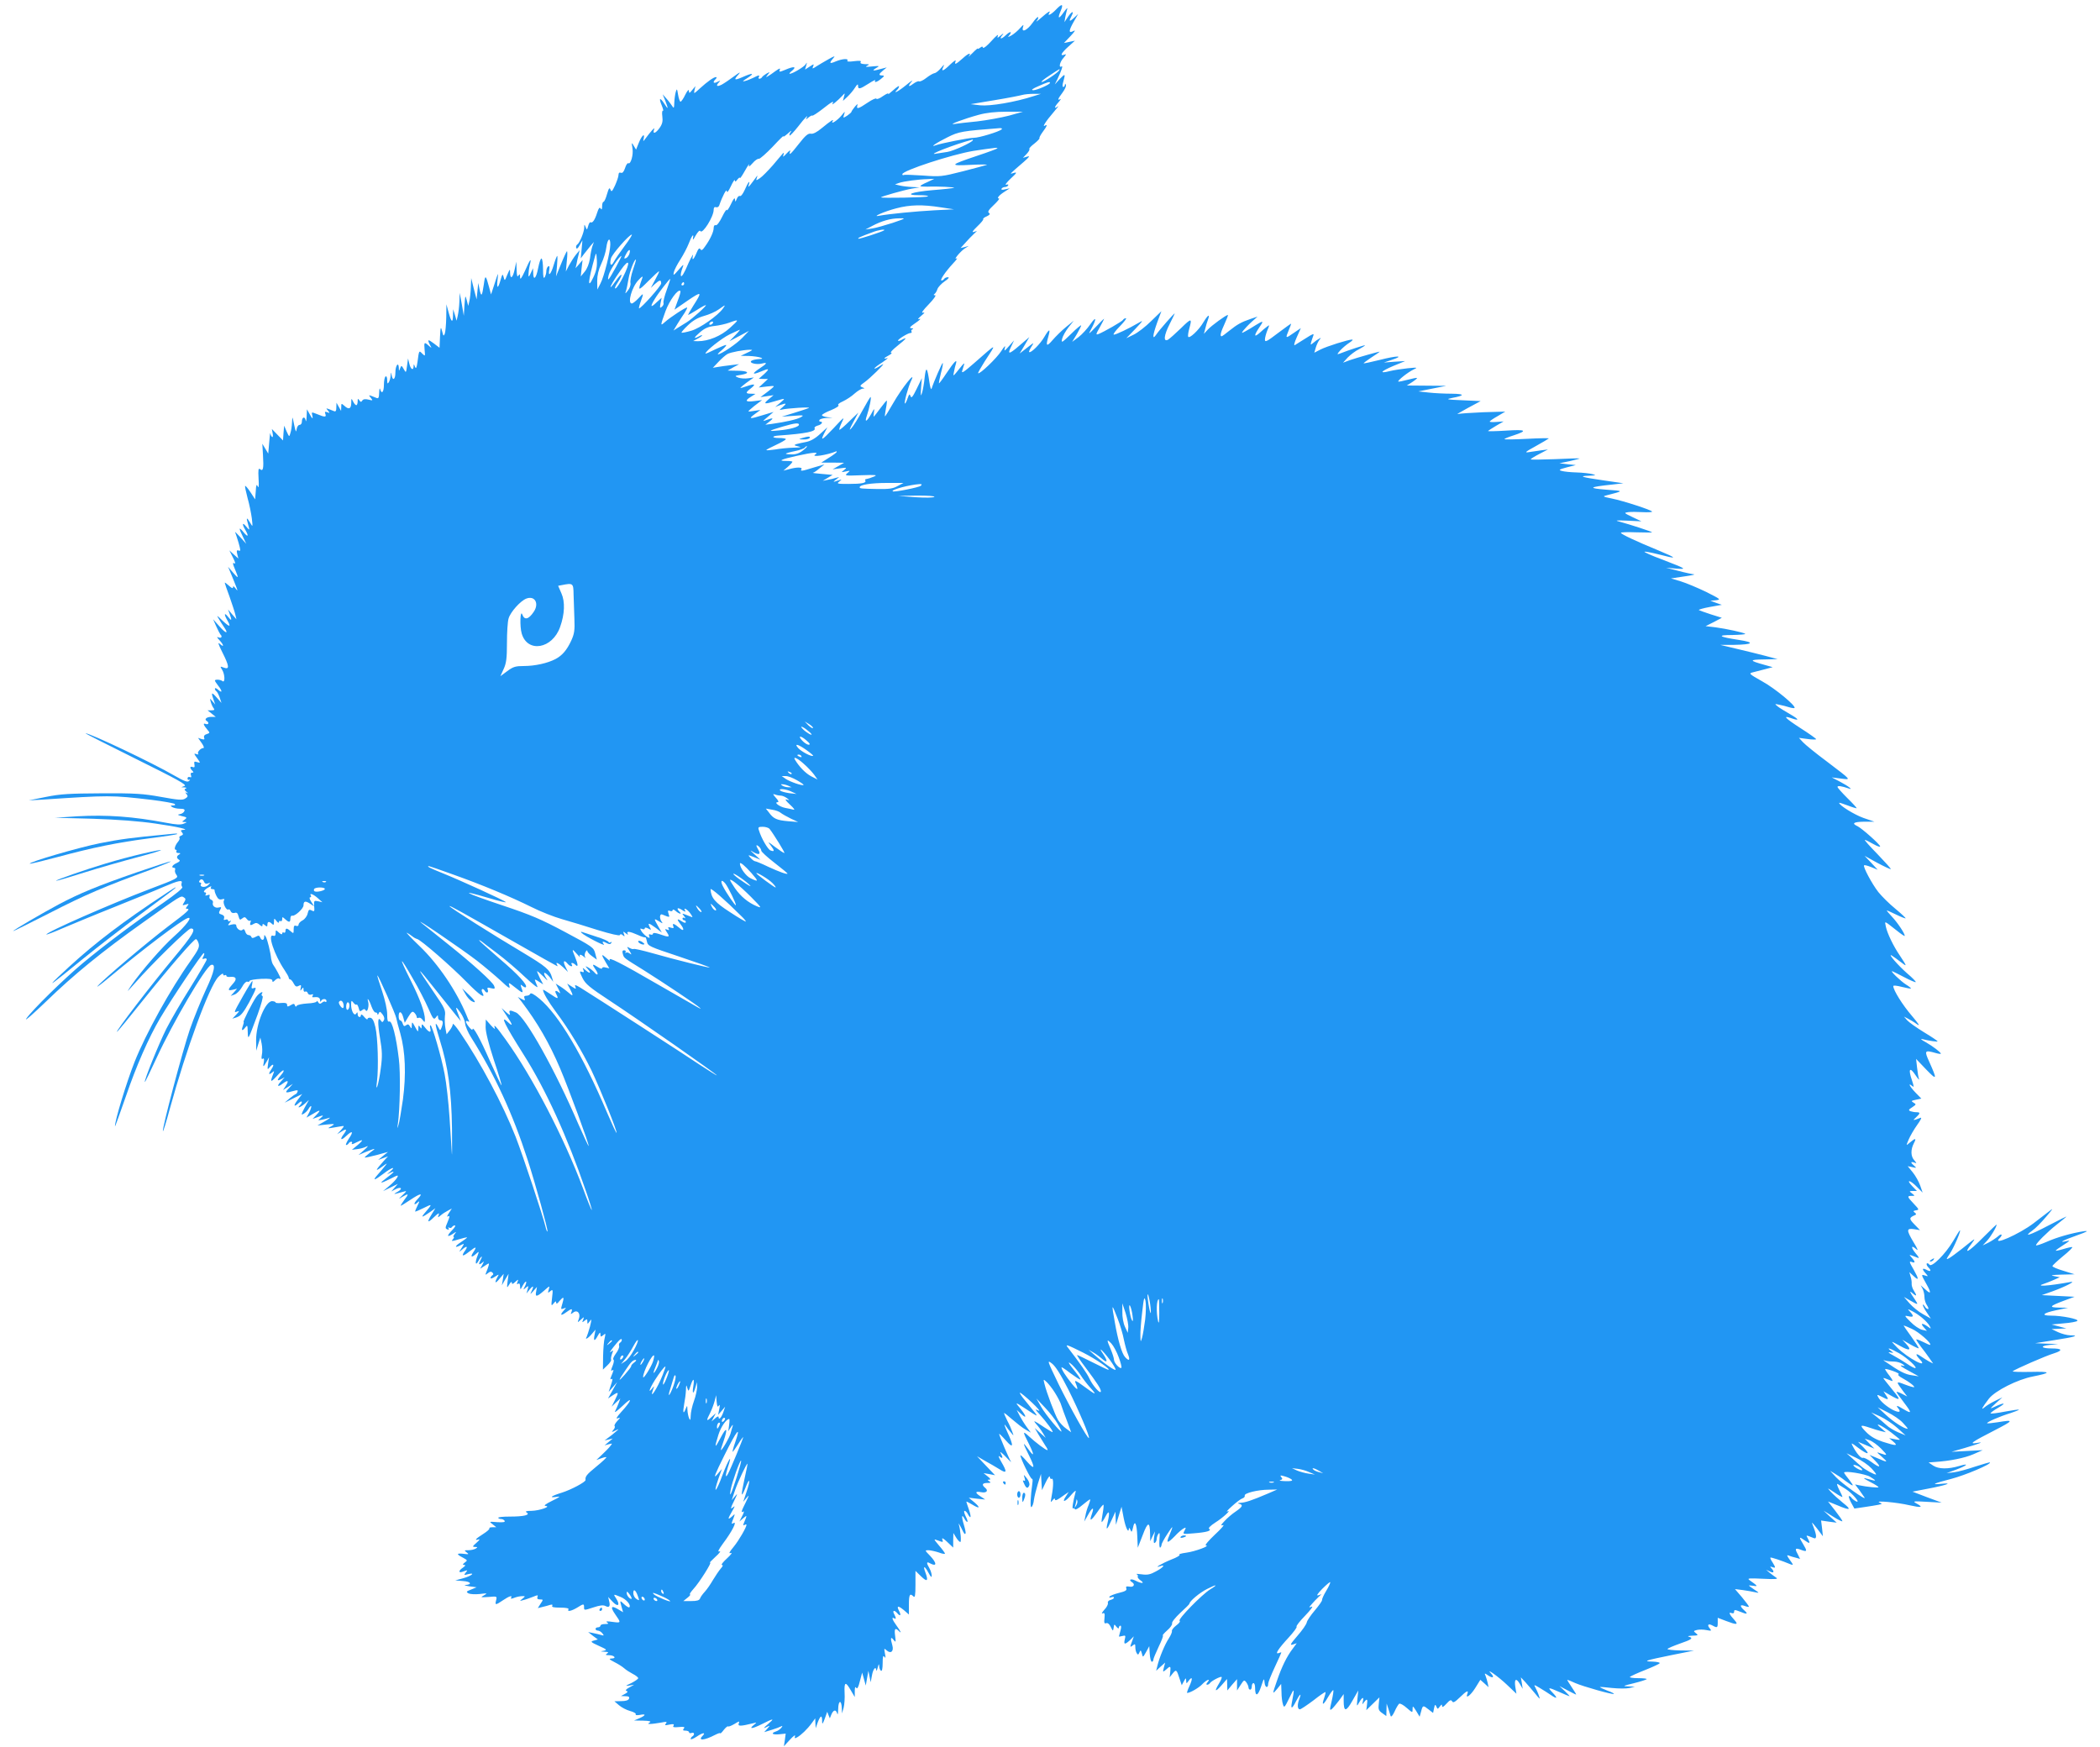 <?xml version="1.0" standalone="no"?>
<!DOCTYPE svg PUBLIC "-//W3C//DTD SVG 20010904//EN"
 "http://www.w3.org/TR/2001/REC-SVG-20010904/DTD/svg10.dtd">
<svg version="1.0" xmlns="http://www.w3.org/2000/svg"
 width="1280pt" height="1065pt" viewBox="0 0 1280 1065"
 preserveAspectRatio="xMidYMid meet">
<g transform="translate(0,1065) scale(0.1,-0.1)"
fill="#2196f3" stroke="none">
<path d="M6435 10590 c-27 -28 -53 -41 -40 -20 12 20 -6 9 -47 -27 -24 -21
-37 -30 -29 -20 8 9 11 20 8 23 -2 3 -18 -13 -33 -35 -33 -46 -69 -63 -59 -28
6 20 4 19 -17 -4 -13 -15 -36 -35 -53 -45 -18 -10 -25 -12 -17 -4 25 29 11 33
-18 5 -29 -28 -43 -24 -17 5 6 8 1 6 -12 -5 -23 -19 -24 -19 -18 -1 4 10 -14
-5 -40 -34 -26 -29 -49 -47 -51 -41 -3 9 -7 9 -18 0 -8 -6 -14 -9 -14 -5 0 3
-15 -9 -32 -27 -18 -18 -30 -28 -25 -23 21 28 2 24 -33 -8 -45 -40 -55 -44
-45 -18 3 9 -11 0 -32 -20 -44 -43 -59 -48 -43 -15 8 17 5 15 -14 -7 -13 -16
-31 -31 -40 -32 -8 -1 -31 -14 -50 -29 -19 -15 -39 -24 -44 -21 -5 3 -21 -4
-36 -15 -30 -23 -34 -15 -8 15 9 11 -6 1 -34 -22 -46 -38 -85 -59 -56 -30 7 7
12 16 12 22 0 5 -16 -6 -37 -25 -20 -18 -33 -28 -29 -21 4 7 -10 1 -31 -13
-20 -15 -39 -22 -41 -17 -2 6 -26 -5 -54 -24 -56 -38 -70 -42 -62 -16 4 11 -1
8 -15 -8 -11 -14 -21 -28 -21 -31 0 -4 -12 -14 -26 -24 -26 -16 -26 -16 -19 7
7 21 6 21 -15 -5 -23 -29 -69 -60 -55 -36 11 17 -10 4 -66 -42 -30 -25 -53
-37 -67 -34 -16 3 -33 -11 -72 -61 -52 -66 -63 -76 -54 -46 4 10 -5 4 -21 -13
-20 -22 -25 -25 -20 -10 4 12 3 16 -3 10 -5 -5 -32 -38 -61 -72 -30 -34 -65
-70 -79 -79 -24 -16 -25 -16 -19 2 6 17 5 17 -8 -1 -8 -11 -21 -29 -30 -40
-14 -17 -16 -17 -11 -2 11 35 -5 16 -24 -29 -11 -25 -24 -42 -30 -39 -6 3 -14
-4 -19 -17 -9 -21 -10 -21 -11 -3 -1 13 -10 3 -25 -30 -13 -27 -24 -43 -25
-35 0 8 -13 -10 -28 -41 -16 -33 -32 -54 -39 -52 -8 3 -13 -4 -13 -17 0 -23
-21 -69 -53 -113 -15 -22 -22 -26 -28 -16 -6 10 -13 3 -24 -24 -17 -41 -30
-50 -21 -14 5 20 -24 -36 -39 -73 -3 -8 -12 -26 -20 -40 -18 -30 -21 -7 -5 37
10 25 7 24 -24 -12 -30 -35 -34 -37 -29 -15 3 14 21 49 40 78 19 30 41 72 50
95 19 50 34 69 27 36 -3 -16 2 -11 16 15 14 24 25 35 29 27 13 -20 81 88 81
130 0 14 5 19 14 16 8 -3 17 2 20 11 19 56 45 105 46 87 1 -13 10 -2 25 30 13
28 24 44 24 36 1 -11 5 -10 16 5 8 10 15 15 15 9 1 -5 14 15 31 45 17 30 28
46 25 35 -5 -15 0 -13 21 10 14 17 32 29 39 27 6 -1 45 33 85 75 40 43 69 71
64 63 -4 -8 7 -1 26 15 18 17 27 22 20 12 -8 -9 -11 -20 -8 -23 2 -3 26 22 52
55 42 55 68 80 49 49 -4 -7 2 -5 13 5 11 9 22 15 24 12 3 -2 31 16 62 40 58
46 74 54 61 33 -9 -15 31 17 59 47 18 20 18 20 11 -5 l-6 -25 27 25 c15 14 36
39 46 55 13 21 19 25 19 13 0 -24 9 -23 64 12 26 17 45 26 41 20 -10 -17 11
-11 36 10 20 16 21 19 7 20 -24 0 -23 8 5 31 l22 18 -35 -9 c-49 -14 -59 -12
-30 5 24 14 22 14 -25 10 -36 -4 -44 -3 -30 4 17 8 15 10 -13 10 -22 1 -31 5
-26 13 5 8 -6 9 -40 5 -30 -4 -45 -3 -41 3 9 15 -31 12 -70 -4 -39 -17 -43
-12 -17 18 15 17 11 17 -28 -5 -25 -14 -57 -33 -73 -43 -26 -17 -27 -17 -21
-1 7 16 5 16 -21 -1 l-28 -18 7 24 c6 21 5 22 -4 7 -11 -16 -80 -57 -97 -57
-4 1 3 10 16 20 29 25 9 27 -44 4 -34 -14 -37 -14 -32 1 5 11 -2 9 -26 -8 -17
-13 -39 -28 -47 -32 -13 -8 -13 -7 0 10 14 17 14 18 -7 7 -12 -7 -25 -17 -28
-22 -3 -6 -11 -10 -16 -10 -6 0 -7 5 -4 10 8 14 -1 13 -33 -4 -15 -7 -38 -17
-52 -20 -18 -5 -14 0 15 18 48 31 34 34 -29 6 -51 -22 -56 -18 -23 18 14 16 4
11 -27 -12 -27 -20 -62 -44 -77 -52 -30 -15 -38 -8 -16 15 10 11 8 11 -10 2
-25 -13 -31 -3 -11 17 7 7 8 12 2 12 -14 0 -53 -28 -98 -69 -37 -34 -38 -35
-33 -11 l6 25 -20 -24 c-17 -21 -19 -21 -20 -5 0 12 -9 2 -22 -23 -11 -24 -25
-43 -29 -43 -4 0 -11 19 -15 43 -6 37 -7 39 -14 17 -4 -14 -8 -43 -9 -65 -1
-35 -3 -38 -13 -21 -7 10 -22 31 -35 45 l-23 26 16 -39 c20 -52 19 -57 -6 -18
-27 42 -35 35 -15 -12 8 -20 11 -34 7 -31 -5 3 -7 -13 -4 -34 4 -30 0 -47 -16
-70 -24 -34 -44 -41 -35 -13 5 14 2 13 -13 -4 -10 -11 -26 -31 -36 -45 -18
-24 -18 -24 -13 -1 7 34 -13 15 -31 -30 l-16 -40 -14 23 c-13 23 -14 22 -8
-15 7 -39 -11 -100 -25 -91 -5 3 -14 -10 -20 -29 -8 -24 -16 -33 -26 -29 -9 3
-14 -1 -14 -13 0 -11 -10 -39 -21 -64 -18 -38 -22 -42 -28 -26 -6 15 -10 10
-21 -27 -7 -26 -17 -47 -21 -47 -5 0 -9 -12 -9 -27 0 -20 -3 -24 -9 -14 -6 10
-12 3 -21 -25 -14 -45 -29 -66 -40 -59 -4 3 -11 -7 -15 -23 -7 -25 -8 -25 -15
-7 -8 19 -9 19 -9 -3 -1 -28 -28 -94 -43 -103 -6 -4 -8 -13 -6 -20 3 -9 11 -3
21 16 l17 30 -5 -55 -5 -55 20 27 c11 14 29 37 40 50 l20 23 -9 -25 c-5 -14
-12 -48 -15 -76 -5 -31 -17 -62 -32 -80 l-24 -29 5 50 6 50 -21 -25 -22 -25 6
25 c2 14 8 39 12 55 l7 30 -23 -28 c-12 -15 -31 -45 -42 -65 l-19 -37 6 65 c4
36 4 62 0 58 -3 -3 -20 -39 -36 -79 l-30 -74 6 63 c3 34 4 62 1 62 -2 0 -12
-25 -21 -55 -16 -56 -36 -77 -27 -29 3 19 1 25 -7 20 -6 -4 -11 -17 -11 -29 0
-12 -5 -29 -10 -37 -7 -11 -10 3 -10 47 0 34 -4 64 -9 67 -5 3 -14 -23 -21
-59 -12 -64 -30 -79 -30 -27 l-1 27 -14 -30 c-10 -23 -14 -26 -14 -10 0 11 3
37 8 58 12 50 4 41 -30 -36 -21 -45 -29 -55 -29 -37 0 20 -2 22 -10 10 -7 -11
-10 -1 -11 35 l-2 50 -10 -47 c-11 -53 -27 -64 -28 -20 0 25 -1 24 -17 -13
-15 -38 -16 -39 -22 -15 -6 23 -8 21 -19 -17 -16 -57 -25 -54 -18 5 5 45 4 43
-17 -23 l-23 -70 -12 45 c-20 75 -24 77 -32 16 -11 -73 -15 -79 -26 -30 l-8
39 -5 -50 -5 -50 -17 65 -16 65 -2 -55 c-1 -30 -5 -68 -9 -85 l-7 -30 -9 35
c-9 33 -9 32 -14 -30 l-4 -65 -12 70 -13 70 -2 -55 c-1 -30 -6 -68 -10 -85
l-7 -30 -10 35 -11 35 -1 -39 c-1 -48 -10 -41 -27 21 l-13 48 -1 -80 c-1 -44
-5 -89 -9 -100 -7 -16 -9 -14 -16 15 -8 32 -10 29 -13 -33 l-3 -67 -34 26
c-37 28 -42 26 -24 -9 12 -21 11 -21 -8 -4 -27 24 -29 22 -25 -25 4 -41 4 -41
-14 -24 -20 21 -20 21 -29 -49 -6 -39 -9 -46 -16 -30 -6 17 -8 17 -8 3 -1 -30
-18 -20 -26 15 l-8 32 -6 -45 c-6 -44 -6 -45 -20 -20 -13 23 -15 24 -22 5 -7
-19 -8 -18 -8 3 -2 40 -21 13 -21 -29 0 -42 -16 -54 -23 -16 -4 21 -4 21 -6
-3 -1 -14 -6 -32 -11 -40 -8 -12 -10 -9 -10 13 0 16 -4 26 -10 22 -5 -3 -10
-26 -10 -51 0 -44 -14 -60 -23 -26 -3 9 -5 0 -6 -22 -1 -30 -4 -37 -16 -32
-52 21 -51 21 -35 1 14 -17 13 -18 -14 -11 -20 5 -32 3 -38 -6 -6 -10 -10 -10
-18 2 -8 12 -10 11 -10 -7 0 -13 -4 -23 -8 -23 -5 0 -14 10 -20 23 -10 21 -11
20 -11 -10 -1 -36 -15 -42 -43 -16 -17 15 -18 15 -18 -8 l-1 -24 -14 25 -14
25 -1 -29 c0 -21 -4 -27 -15 -22 -52 21 -51 21 -36 3 12 -15 12 -17 -4 -10
-14 5 -17 3 -12 -10 8 -21 -3 -21 -49 -2 -35 14 -36 14 -31 -5 7 -28 0 -25
-17 8 l-15 27 -2 -45 c-1 -25 -4 -35 -6 -22 -5 26 -23 20 -23 -9 0 -10 -6 -19
-14 -19 -8 0 -16 -12 -18 -27 -3 -22 -6 -15 -15 27 -11 55 -11 55 -13 15 -1
-22 -5 -51 -10 -65 -7 -25 -7 -25 -23 10 l-15 35 -4 -45 -3 -45 -34 35 -34 35
5 -27 c3 -15 1 -25 -3 -22 -5 3 -10 13 -11 22 -1 9 -4 -14 -7 -53 l-6 -70 -18
30 -18 30 4 -70 c5 -81 1 -101 -18 -85 -10 8 -12 -3 -9 -57 3 -46 1 -61 -5
-48 -7 16 -10 10 -12 -29 l-4 -50 -28 43 c-16 24 -30 41 -33 39 -2 -3 5 -36
15 -74 11 -38 22 -94 26 -124 6 -54 6 -54 -10 -27 -21 36 -26 34 -14 -5 12
-44 12 -44 -11 -17 -23 28 -26 15 -5 -21 23 -39 17 -48 -10 -15 -30 37 -32 28
-4 -28 l20 -42 -36 40 c-20 22 -34 36 -32 30 3 -5 12 -34 21 -63 13 -47 14
-53 1 -48 -12 4 -14 0 -9 -22 l7 -27 -28 25 -27 25 22 -44 c12 -23 17 -40 11
-36 -15 8 -14 1 4 -42 21 -50 19 -53 -15 -13 l-30 35 21 -50 c11 -27 25 -61
30 -75 9 -24 8 -24 -6 -6 -10 13 -15 15 -15 6 0 -9 -9 -5 -25 10 -14 13 -25
21 -25 17 0 -3 13 -41 29 -84 15 -43 31 -91 35 -108 l7 -30 -26 30 -25 30 10
-28 c15 -41 12 -45 -10 -17 -23 29 -26 16 -5 -20 25 -44 16 -45 -27 -5 -38 37
-40 38 -23 10 10 -16 24 -39 32 -50 28 -41 10 -38 -28 5 l-40 45 19 -43 c10
-23 22 -45 25 -49 14 -13 7 -25 -10 -19 -14 6 -12 2 5 -17 27 -29 29 -47 2
-22 -14 13 -10 -1 15 -51 43 -85 45 -107 10 -94 -24 9 -25 9 -11 -13 17 -27
19 -82 2 -69 -12 10 -46 12 -46 3 0 -3 9 -17 20 -31 26 -33 26 -48 0 -25 -11
10 -20 13 -20 7 0 -6 4 -13 9 -16 5 -3 14 -21 20 -38 l11 -33 -31 35 c-31 35
-34 30 -14 -25 l7 -20 -17 20 c-17 20 -17 20 -10 -5 4 -14 12 -31 17 -37 8
-10 4 -13 -13 -13 l-24 0 25 -20 25 -20 -27 0 c-29 0 -45 -15 -28 -25 17 -10
11 -25 -7 -18 -18 7 -13 -7 14 -39 13 -14 12 -17 -7 -23 -14 -4 -19 -12 -16
-22 5 -11 1 -13 -16 -8 l-21 7 22 -31 c12 -17 17 -31 11 -31 -17 0 -40 -26
-32 -35 4 -5 -1 -5 -11 -2 -16 6 -16 3 4 -24 22 -31 22 -31 1 -25 -18 6 -20 4
-17 -14 3 -16 0 -20 -10 -16 -18 7 -20 -5 -3 -22 9 -9 9 -12 -1 -12 -8 0 -11
-6 -7 -16 4 -11 2 -15 -7 -11 -8 3 -14 -1 -14 -9 0 -7 5 -10 11 -7 6 3 6 0 -1
-7 -9 -10 -27 -4 -90 32 -134 78 -516 259 -542 258 -3 -1 136 -71 309 -157
248 -123 311 -157 295 -164 l-20 -8 20 -1 c12 -1 15 -4 7 -7 -10 -4 -9 -9 5
-20 10 -8 11 -11 3 -7 -12 6 -13 5 -3 -7 10 -12 8 -17 -8 -27 -17 -11 -43 -9
-147 10 -111 20 -158 23 -362 22 -197 -1 -252 -4 -340 -22 l-105 -21 75 4
c423 28 426 28 675 -1 72 -9 134 -20 140 -25 5 -6 2 -9 -10 -9 -17 0 -18 -2
-5 -10 8 -5 29 -10 47 -10 24 0 31 -4 27 -14 -3 -8 -15 -17 -27 -19 -18 -3
-16 -5 12 -12 31 -7 33 -9 16 -22 -18 -13 -18 -13 1 -14 16 0 14 -2 -6 -10
-18 -8 -48 -6 -105 5 -205 39 -365 50 -543 40 l-137 -9 231 -6 c152 -5 283
-15 379 -29 140 -20 216 -38 171 -39 -15 -1 -16 -4 -7 -15 9 -11 8 -15 -5 -20
-9 -4 -14 -9 -10 -13 3 -3 0 -13 -7 -22 -20 -23 -28 -51 -16 -51 6 0 7 -4 4
-10 -3 -5 2 -10 12 -10 14 0 15 -2 5 -9 -17 -10 -17 -22 -1 -32 9 -5 5 -11
-14 -20 -27 -12 -36 -29 -16 -29 6 0 9 -6 6 -13 -3 -7 1 -21 9 -31 13 -18 3
-23 -164 -86 -230 -87 -639 -266 -629 -277 2 -1 46 15 98 38 52 22 193 81 314
129 121 49 258 104 303 124 90 39 117 44 109 22 -3 -7 -1 -18 4 -23 6 -6 -36
-41 -118 -98 -164 -112 -361 -260 -488 -366 -116 -97 -311 -288 -345 -339 -13
-19 41 28 121 105 167 162 339 303 594 484 232 165 227 162 245 151 13 -8 13
-13 2 -31 -12 -19 -12 -20 10 -13 20 6 21 5 9 -10 -10 -12 -10 -16 -1 -16 23
0 4 -18 -115 -107 -123 -93 -394 -322 -430 -364 -11 -13 21 11 70 52 210 175
437 347 478 362 35 13 -9 -46 -82 -111 -72 -64 -198 -209 -260 -298 -32 -48
-32 -47 20 11 105 120 325 335 342 335 36 0 13 -39 -105 -180 -136 -163 -356
-450 -345 -450 3 0 72 84 155 188 165 206 312 376 326 377 5 0 13 -12 17 -27
6 -22 -3 -39 -49 -105 -122 -171 -273 -443 -342 -617 -48 -121 -122 -363 -119
-392 0 -5 29 76 65 179 64 188 141 363 210 480 72 122 257 397 266 397 5 0 4
-9 -2 -20 -9 -16 -8 -18 5 -14 8 4 15 1 15 -5 0 -6 -45 -83 -99 -170 -55 -87
-121 -201 -147 -252 -46 -92 -138 -319 -131 -325 1 -2 33 64 71 146 100 218
299 557 333 568 30 9 20 -41 -31 -149 -29 -63 -74 -173 -99 -245 -43 -125
-172 -612 -164 -620 2 -2 21 58 41 133 101 368 242 752 297 808 16 16 29 24
29 17 0 -7 5 -10 10 -7 6 3 10 2 10 -4 0 -5 11 -8 25 -6 34 3 41 -12 18 -38
-36 -40 -37 -48 -6 -41 l28 7 -19 -22 -20 -22 25 9 c13 5 33 25 44 45 11 21
25 35 32 33 6 -3 13 -1 15 5 2 5 33 10 71 12 51 2 67 -1 67 -11 0 -10 4 -10
16 2 8 9 20 14 25 11 5 -4 9 -3 9 0 0 8 -29 62 -45 84 -5 7 -10 23 -12 35 -4
42 -23 117 -32 134 -10 16 -10 16 -11 0 0 -22 -16 -23 -24 -3 -5 13 -10 14
-28 4 -16 -9 -23 -9 -26 0 -2 6 -10 11 -17 11 -8 0 -17 9 -20 21 -5 15 -10 18
-17 11 -12 -12 -38 8 -38 27 0 7 -10 9 -28 5 -25 -7 -26 -6 -12 11 9 11 10 16
2 11 -6 -4 -12 -3 -12 3 0 6 -7 8 -15 5 -11 -4 -13 -2 -9 9 3 10 -2 18 -15 22
-18 5 -19 10 -10 27 10 18 9 20 -8 16 -21 -6 -42 11 -35 30 2 6 -3 15 -12 18
-8 3 -12 12 -9 20 4 10 0 12 -13 7 -12 -4 -15 -3 -10 5 4 7 2 12 -4 12 -16 0
-3 18 22 31 15 8 19 8 14 0 -4 -6 0 -11 8 -11 9 0 15 -3 14 -7 -1 -5 4 -20 11
-34 10 -20 18 -25 34 -21 14 4 18 2 12 -7 -9 -15 14 -63 27 -55 4 3 11 -2 14
-11 4 -9 13 -13 24 -10 13 4 19 -1 24 -21 6 -22 9 -24 22 -13 14 11 18 10 29
-4 6 -9 16 -13 20 -9 5 4 5 -1 2 -10 -7 -20 0 -22 23 -8 10 6 20 4 32 -7 13
-12 18 -12 18 -3 0 10 3 10 15 0 12 -10 15 -10 15 4 0 19 11 21 28 4 9 -9 12
-7 12 13 1 23 1 23 15 5 8 -11 15 -14 15 -7 0 7 4 9 10 6 5 -3 10 2 10 11 0
16 1 16 18 1 24 -22 32 -21 32 4 0 11 5 19 11 17 16 -5 69 43 69 63 0 26 11
29 39 11 l26 -17 -18 28 c-10 15 -13 27 -7 27 6 0 8 5 5 10 -12 19 14 10 42
-15 l28 -25 -26 6 c-25 5 -26 4 -24 -30 3 -32 1 -35 -15 -26 -16 8 -19 5 -25
-19 -3 -15 -17 -34 -30 -41 -14 -7 -25 -19 -25 -26 0 -8 -6 -11 -15 -8 -11 5
-15 -1 -15 -21 0 -27 -1 -27 -18 -12 -23 21 -32 21 -32 1 0 -8 -5 -12 -10 -9
-6 3 -10 1 -10 -6 0 -7 -8 -5 -20 6 -19 18 -20 17 -20 -3 0 -15 -5 -20 -15
-16 -37 14 7 -117 69 -209 14 -21 26 -42 26 -47 0 -6 4 -10 8 -10 5 0 15 -11
22 -25 10 -19 17 -22 30 -15 15 8 17 6 13 -13 -4 -18 -3 -19 6 -7 9 13 11 12
11 -3 0 -10 5 -15 10 -12 6 3 13 0 16 -9 3 -9 12 -12 21 -9 11 4 14 3 9 -6 -5
-8 -3 -12 5 -10 28 3 39 -2 40 -18 0 -11 3 -13 6 -5 6 15 33 16 33 0 0 -6 -3
-8 -7 -5 -3 4 -13 2 -20 -5 -11 -9 -17 -9 -24 3 -5 8 -9 10 -9 4 0 -5 -26 -11
-57 -12 -31 -2 -60 -8 -64 -14 -5 -8 -8 -7 -11 2 -4 12 -9 12 -27 1 -17 -10
-21 -10 -21 2 0 11 -9 14 -35 12 -19 -2 -35 -1 -35 3 0 4 -9 7 -20 8 -42 3
-100 -140 -99 -240 l1 -62 12 40 13 40 8 -38 c4 -21 5 -51 1 -68 -4 -21 -2
-28 6 -23 7 5 9 -1 6 -20 -7 -33 -3 -33 17 2 l15 27 -6 -40 c-5 -36 -4 -38 9
-22 21 26 32 20 13 -8 -21 -31 -20 -41 1 -24 15 12 16 12 9 -6 -21 -53 -17
-56 19 -17 21 24 40 40 43 37 3 -3 -2 -13 -10 -22 -30 -36 -33 -46 -7 -33 l24
13 -24 -27 c-26 -28 -18 -35 13 -11 31 23 38 18 19 -12 l-18 -28 30 19 30 19
-24 -27 c-27 -28 -23 -31 26 -17 26 7 31 7 26 -5 -3 -8 -8 -14 -12 -14 -3 -1
-19 -12 -36 -26 l-30 -26 54 27 53 26 -27 -35 c-29 -38 -25 -48 7 -19 20 18
25 4 6 -15 -22 -22 5 -12 31 11 l24 22 -26 -47 c-22 -42 -23 -47 -7 -38 11 6
25 20 31 31 6 11 13 18 16 16 2 -3 -3 -20 -12 -38 l-17 -32 36 21 c48 29 55
28 25 -4 l-24 -25 28 10 c39 15 44 14 21 -5 -18 -15 -18 -15 8 -10 14 3 34 8
45 12 10 3 -2 -7 -27 -21 l-45 -26 55 6 c52 5 54 4 30 -10 -25 -14 -25 -15 10
-9 19 3 43 7 54 9 16 3 15 0 -5 -23 l-24 -26 28 17 c30 19 34 13 12 -17 -26
-34 -16 -41 15 -11 39 37 47 28 15 -18 -13 -21 -20 -37 -15 -37 5 0 12 5 15
10 3 6 11 10 16 10 6 0 7 -5 3 -11 -3 -6 8 -4 24 5 47 24 51 19 12 -14 l-35
-29 32 4 c17 2 42 8 55 15 16 8 12 2 -12 -20 l-35 -31 40 17 c68 27 71 27 32
-1 -20 -16 -36 -30 -34 -31 2 -2 35 5 73 15 l69 19 -30 -24 -30 -25 30 11 30
11 -26 -28 c-51 -57 -55 -68 -14 -38 37 27 39 28 20 5 -11 -14 -31 -37 -44
-52 -34 -38 -19 -35 36 7 49 38 81 48 42 14 -24 -20 -24 -20 -2 -9 35 17 27 5
-19 -29 -51 -38 -44 -39 23 -6 45 23 49 24 40 7 -6 -11 -27 -34 -48 -51 l-38
-32 45 22 45 22 -20 -23 -20 -23 23 12 c35 19 51 7 17 -13 -27 -15 -27 -17 -5
-11 14 4 34 9 45 12 15 5 13 0 -10 -21 -29 -28 -29 -28 -3 -12 40 23 42 20 12
-19 -14 -19 -24 -35 -21 -35 3 0 28 16 57 35 64 43 83 45 45 5 -27 -28 -24
-44 4 -17 9 8 8 1 -3 -20 -9 -18 -16 -35 -16 -38 0 -3 24 7 52 21 56 28 56 27
3 -35 -21 -26 -11 -22 40 13 l29 21 -22 -36 c-32 -52 -27 -58 14 -18 25 24 33
28 28 14 -7 -19 -6 -19 12 -4 10 9 30 22 44 29 l24 13 -18 -28 c-10 -15 -13
-24 -7 -21 14 9 14 2 -3 -39 -13 -29 -12 -34 0 -39 10 -4 12 -2 8 6 -4 6 -3 8
4 4 6 -3 13 -2 17 4 3 5 11 10 17 10 7 0 0 -13 -15 -28 -35 -36 -34 -47 1 -25
25 17 26 17 13 0 -7 -9 -10 -17 -6 -17 4 0 2 -7 -5 -15 -11 -13 -7 -13 36 0
26 8 49 13 51 12 1 -2 -16 -15 -39 -30 -40 -26 -38 -38 3 -16 20 10 20 10 3
-18 -18 -28 -18 -28 2 -11 28 25 38 22 20 -4 -27 -38 -18 -41 24 -8 43 34 49
33 24 -5 -19 -29 -9 -33 18 -8 18 16 19 16 9 -11 -17 -42 -13 -66 5 -33 8 15
17 27 20 27 2 0 0 -9 -6 -19 -15 -28 -12 -35 7 -20 15 13 15 12 3 -11 l-13
-24 28 18 c27 18 28 18 23 0 -3 -11 -9 -28 -14 -39 -7 -18 -6 -19 10 -6 12 10
20 11 27 4 8 -8 7 -13 0 -17 -6 -4 -11 -12 -11 -17 0 -5 12 -2 26 8 27 17 27
17 15 -4 -19 -36 -12 -40 14 -8 l25 30 -5 -35 -6 -35 20 35 21 35 -6 -45 c-5
-44 -5 -44 10 -20 8 14 15 19 16 11 0 -11 5 -10 20 4 20 18 21 18 14 0 -5 -13
-4 -16 4 -11 8 5 12 -1 12 -16 1 -22 2 -22 16 5 9 16 18 27 21 24 2 -3 -1 -16
-8 -29 -11 -22 -11 -22 6 -8 17 14 17 13 11 -10 l-7 -25 20 25 c22 27 27 21
10 -13 -9 -19 -8 -19 12 3 l22 25 -5 -28 c-7 -35 3 -34 48 5 35 31 36 32 29 8
-7 -23 -6 -24 9 -11 16 13 17 10 11 -40 -6 -50 -5 -53 9 -35 12 15 16 16 16 5
1 -9 7 -7 19 9 26 30 31 28 20 -10 -12 -42 -12 -41 8 -34 16 6 16 6 0 -12 -26
-29 -20 -36 12 -13 36 26 42 26 34 3 -6 -15 -5 -15 10 -4 25 21 48 -4 35 -38
-9 -24 -9 -24 12 -5 21 19 21 19 14 -1 -7 -17 -6 -17 9 -5 15 12 17 11 17 -5
0 -17 1 -17 15 2 12 17 12 13 1 -33 -8 -28 -17 -56 -20 -62 -14 -22 9 -10 31
17 l23 27 -6 -32 c-8 -40 0 -42 20 -5 12 21 15 23 16 8 0 -16 2 -17 17 -5 15
13 15 11 9 -16 -5 -16 -9 -67 -10 -112 l-1 -82 27 26 c15 14 25 29 23 34 -3 4
0 20 5 35 10 25 9 26 -7 13 -10 -8 -3 5 15 28 36 46 52 60 52 44 0 -5 -5 -13
-11 -16 -6 -4 -8 -13 -5 -20 2 -7 -6 -28 -20 -46 -14 -19 -20 -35 -15 -37 5
-2 3 -18 -5 -38 -11 -25 -11 -34 -3 -28 12 7 12 6 -9 -45 -3 -9 -1 -12 6 -7 7
4 6 -8 -4 -36 l-14 -43 26 30 26 30 -28 -50 -28 -50 27 18 c38 25 40 22 16
-26 l-21 -42 26 25 27 25 -10 -28 c-6 -16 -16 -38 -22 -50 -6 -12 14 3 46 33
64 62 58 35 -9 -38 -27 -30 -34 -43 -21 -38 18 7 18 5 -3 -17 -12 -13 -19 -26
-16 -30 4 -4 1 -14 -7 -23 -13 -16 -12 -16 11 -5 25 12 25 12 4 -6 -11 -10
-31 -26 -45 -36 l-24 -18 25 6 25 6 -25 -21 -25 -21 25 7 c23 6 24 6 10 -11
-8 -11 -31 -34 -50 -52 l-35 -33 29 10 c16 6 30 9 32 7 2 -2 -25 -28 -61 -57
-60 -49 -69 -61 -66 -82 1 -12 -87 -59 -144 -77 -65 -20 -82 -33 -34 -26 29 5
25 1 -26 -24 -39 -19 -53 -30 -40 -31 38 -3 -37 -29 -85 -30 -32 0 -41 -3 -30
-10 24 -15 -16 -25 -102 -25 -42 0 -74 -3 -71 -8 2 -4 10 -7 18 -7 8 0 17 -5
21 -11 4 -8 -9 -10 -45 -8 -50 4 -51 4 -28 -13 l22 -18 -24 0 c-13 0 -21 -3
-18 -6 4 -4 -14 -20 -38 -35 -47 -30 -57 -42 -27 -33 9 3 4 -5 -13 -20 -26
-23 -27 -26 -10 -26 17 0 17 -2 5 -10 -8 -5 -28 -10 -44 -10 -27 0 -28 -1 -12
-13 16 -12 14 -13 -18 -9 -44 5 -46 -2 -5 -23 29 -16 30 -17 12 -30 -14 -11
-15 -14 -3 -15 10 0 7 -5 -8 -16 -31 -21 -28 -36 4 -23 25 9 26 8 13 -7 -13
-16 -11 -17 14 -10 48 12 21 -11 -30 -25 l-48 -13 48 -4 c47 -3 57 -21 14 -24
-12 0 -2 -4 23 -8 l45 -6 -34 -14 c-29 -11 -31 -14 -16 -23 10 -5 41 -7 69 -4
47 6 49 5 26 -8 -23 -13 -22 -13 28 -10 52 5 52 4 46 -20 -8 -31 -4 -31 42 0
38 26 60 32 49 15 -4 -7 3 -7 20 0 15 6 36 10 48 10 20 0 20 0 1 -16 -18 -14
-18 -15 6 -8 14 3 40 13 59 20 29 12 32 12 27 -1 -4 -10 1 -15 15 -15 21 0 21
-1 4 -26 l-17 -27 28 7 c16 4 37 9 48 13 12 3 16 1 12 -6 -5 -8 10 -11 49 -11
35 0 54 -4 50 -10 -10 -17 18 -11 53 10 40 25 42 25 42 1 0 -18 1 -18 56 0 39
13 61 16 74 9 23 -12 31 -3 23 29 l-6 26 28 -30 c32 -34 47 -20 21 20 -19 29
-19 29 27 10 35 -14 65 -50 53 -63 -3 -3 -17 5 -31 18 -28 27 -28 26 -16 -17
l9 -31 -34 20 c-39 23 -44 11 -16 -30 39 -56 39 -56 -14 -49 -33 5 -44 4 -34
-3 12 -8 9 -10 -12 -10 -16 0 -28 -4 -28 -10 0 -5 -7 -10 -15 -10 -8 0 -15 -4
-15 -10 0 -5 6 -10 14 -10 7 0 20 -7 27 -16 12 -15 11 -16 -6 -11 -11 3 -33 9
-50 12 l-30 6 29 -23 30 -22 -25 -7 c-22 -6 -19 -9 31 -32 49 -22 52 -25 30
-30 -23 -4 -23 -4 5 -6 23 -1 27 -3 15 -11 -12 -8 -9 -10 12 -10 33 0 48 -20
16 -20 -19 -1 -16 -5 17 -22 22 -11 49 -28 60 -38 11 -10 35 -25 52 -34 18 -9
33 -21 33 -26 0 -5 -19 -18 -42 -30 -37 -17 -39 -19 -13 -15 l30 5 -30 -17
c-20 -11 -25 -18 -16 -21 10 -3 7 -9 -10 -18 l-24 -13 27 -1 c20 0 26 -4 22
-15 -4 -10 -20 -15 -48 -15 l-41 -1 28 -24 c15 -13 45 -29 67 -35 23 -6 38
-15 35 -20 -4 -6 7 -7 25 -4 39 8 38 -2 -2 -20 l-33 -14 55 -1 c39 -1 51 -4
40 -11 -12 -8 -12 -10 5 -9 11 0 39 4 63 8 35 7 40 6 31 -5 -9 -12 -6 -13 21
-7 25 5 31 3 25 -7 -6 -9 2 -11 33 -8 32 3 38 1 30 -9 -8 -10 -5 -13 11 -13
11 0 21 -4 21 -10 0 -5 7 -7 15 -4 17 7 21 -11 5 -21 -6 -3 -10 -11 -10 -16 0
-5 17 2 37 15 36 25 58 27 35 4 -31 -31 11 -28 76 6 18 9 32 14 32 10 0 -4 10
5 21 20 12 15 24 25 27 22 3 -3 20 4 39 15 29 18 32 19 26 3 -7 -18 10 -18 87
1 24 6 24 6 6 -9 -35 -28 -12 -26 48 4 74 37 80 37 36 -1 -27 -23 -29 -28 -10
-18 25 12 25 12 7 -9 l-19 -21 46 14 c26 8 52 18 59 22 8 4 7 1 -1 -10 -8 -9
-22 -19 -33 -22 -33 -11 -21 -21 21 -17 l39 4 -5 -38 -6 -39 37 40 c20 22 34
32 31 22 -4 -14 -2 -16 12 -8 24 13 63 50 89 86 l22 30 1 -30 2 -30 11 32 c17
45 27 51 28 17 0 -25 1 -26 9 -9 5 11 11 29 15 40 l7 20 8 -20 8 -20 8 20 c12
31 28 37 36 12 4 -15 6 -6 7 26 1 53 20 57 22 4 l1 -32 10 34 c5 19 8 61 6 93
-3 67 6 70 39 12 l23 -39 0 35 c0 24 3 31 9 21 6 -9 13 3 22 40 l14 53 11 -39
11 -40 8 45 8 45 7 -35 7 -35 8 43 c7 39 24 58 26 30 1 -7 5 1 9 17 6 23 8 25
9 8 0 -12 6 -25 11 -28 6 -4 10 14 10 47 0 40 3 49 11 38 7 -11 8 -6 3 20 -6
34 -6 34 12 18 25 -21 43 -3 33 32 -13 45 -10 56 7 34 14 -18 15 -16 10 24 -6
43 0 52 22 30 20 -20 13 -4 -13 32 -26 35 -33 56 -15 45 13 -8 13 1 0 26 -13
23 2 26 20 4 18 -21 24 -11 10 15 -17 32 -6 34 29 5 l31 -27 0 61 c0 61 6 71
28 49 9 -9 12 7 12 72 l0 84 35 -34 c37 -36 45 -28 25 26 -16 42 -4 40 19 -3
14 -26 20 -32 20 -18 0 11 -6 31 -14 45 -20 34 -18 43 4 30 43 -23 42 2 -1 47
-32 33 -32 33 -7 33 13 -1 41 -7 62 -14 20 -8 37 -10 37 -7 0 4 -16 26 -36 49
-34 41 -35 42 -9 32 35 -13 35 -13 28 7 -3 11 9 4 30 -16 l37 -35 0 45 1 44
17 -28 c9 -15 21 -27 25 -27 8 0 2 68 -9 109 -3 9 3 0 13 -19 22 -44 22 -44
28 -38 3 2 -2 27 -10 53 -16 53 -13 69 5 35 6 -12 14 -19 17 -17 2 3 -3 19
-12 36 -8 17 -11 31 -6 31 6 0 15 -9 21 -21 19 -34 21 -15 5 31 -8 23 -15 44
-15 46 0 2 15 -5 33 -16 47 -29 57 -24 17 11 l-35 29 50 -6 50 -5 -27 18 c-36
23 -36 34 1 27 33 -7 48 8 26 26 -23 19 -18 30 13 30 21 0 24 2 12 10 -13 9
-13 10 0 10 10 0 7 7 -10 20 l-25 20 35 -6 35 -7 -55 58 -55 58 50 -29 c28
-15 67 -38 88 -51 44 -28 47 -17 10 46 -17 29 -20 41 -10 32 20 -16 22 -8 6
22 -7 12 7 2 31 -23 23 -25 38 -38 32 -30 -12 18 -72 159 -72 169 0 3 18 -14
40 -39 47 -54 51 -38 10 50 -16 36 -22 54 -12 41 9 -14 25 -34 35 -45 17 -21
17 -21 7 6 -5 15 -18 45 -30 67 -11 22 -20 43 -20 47 0 3 22 -14 49 -38 27
-23 63 -52 81 -62 l33 -19 -25 34 c-14 19 -33 50 -43 69 l-18 35 27 -24 c36
-34 33 -14 -6 34 -34 40 -31 40 37 -5 67 -45 72 -47 55 -24 -8 10 -34 43 -58
72 -24 28 -40 52 -35 52 5 0 38 -27 73 -60 36 -34 54 -56 40 -49 -24 11 -23
10 6 -22 42 -46 88 -109 79 -109 -3 0 -25 13 -48 28 -64 43 -74 48 -51 21 12
-13 30 -37 40 -54 l18 -30 -34 30 -33 30 23 -40 c13 -22 32 -52 42 -68 11 -15
16 -27 12 -27 -10 0 -72 47 -111 83 -41 38 -41 32 -2 -44 35 -71 34 -85 -4
-32 -35 49 -34 39 3 -35 41 -82 38 -96 -10 -42 -21 25 -39 42 -40 38 -1 -17
63 -147 70 -143 4 2 5 -8 3 -23 -12 -86 -15 -155 -6 -149 6 4 13 23 15 44 3
21 14 65 24 98 l19 60 3 -49 3 -50 24 50 c13 27 24 41 24 31 1 -10 6 -15 11
-12 12 8 12 -43 0 -105 -7 -40 -7 -43 6 -25 8 10 14 13 14 7 0 -14 12 -8 59
26 l25 17 -18 -28 c-27 -40 -2 -33 34 11 21 24 30 30 26 17 -15 -55 -23 -104
-16 -100 5 3 10 0 12 -5 2 -6 22 5 45 25 23 19 44 35 47 35 3 0 -1 -15 -8 -33
-8 -17 -17 -48 -20 -67 l-7 -35 21 37 c28 52 42 56 25 8 -17 -49 -6 -44 36 16
17 25 33 44 35 41 2 -2 0 -26 -5 -53 -5 -27 -8 -51 -6 -52 2 -2 13 13 24 35
22 42 27 26 12 -39 -12 -52 -4 -47 24 15 l24 52 1 -40 2 -40 17 55 17 55 13
-68 c12 -61 30 -98 32 -65 0 7 4 4 9 -7 7 -18 9 -16 16 13 10 50 23 26 26 -53
l3 -70 30 77 c31 83 44 85 45 8 l1 -45 14 30 15 30 -6 -38 c-3 -26 -2 -37 5
-32 6 3 11 14 11 23 0 9 5 24 11 32 8 11 9 1 6 -37 -2 -29 0 -50 5 -47 4 3 8
11 8 18 0 6 16 36 36 66 36 56 38 54 10 -13 -20 -47 -10 -47 35 -1 18 20 42
40 52 46 17 9 17 7 7 -13 -12 -22 -12 -22 56 -16 78 6 112 16 94 27 -7 4 7 19
38 39 48 30 104 83 72 67 -8 -4 5 11 30 33 25 23 53 44 63 47 10 3 16 11 14
17 -5 15 81 36 148 36 l50 1 -60 -26 c-96 -41 -136 -54 -164 -55 -17 -1 -20
-3 -8 -6 26 -7 21 -18 -21 -47 -21 -14 -52 -40 -68 -58 -24 -25 -25 -30 -9
-25 11 4 -11 -22 -50 -58 -38 -36 -63 -65 -55 -66 31 -1 -66 -37 -119 -44 -31
-4 -50 -10 -42 -13 7 -2 -15 -16 -50 -29 -57 -23 -113 -56 -66 -40 33 12 17
-9 -27 -32 -34 -19 -52 -23 -87 -18 -24 3 -38 4 -31 1 6 -3 10 -10 7 -14 -3
-5 5 -16 17 -24 29 -20 6 -21 -32 -1 -27 14 -44 5 -20 -10 21 -13 10 -32 -15
-27 -20 3 -24 1 -20 -11 5 -11 -6 -18 -44 -27 -28 -7 -54 -17 -58 -23 -4 -6 0
-8 10 -4 10 3 17 3 17 -2 0 -5 -9 -11 -21 -14 -12 -3 -19 -11 -16 -19 2 -7 -7
-26 -22 -41 -14 -16 -19 -26 -10 -22 12 5 14 -1 11 -30 -3 -27 -1 -34 10 -30
9 4 20 -5 28 -22 14 -28 14 -28 18 -5 3 22 4 23 17 5 9 -10 14 -13 15 -5 0 6
4 12 9 12 6 0 6 -12 0 -32 -5 -18 -9 -34 -9 -34 0 -1 10 0 21 3 19 5 21 3 15
-20 -8 -33 0 -34 32 -5 l23 23 -10 -28 c-15 -38 -14 -42 4 -27 13 10 15 9 15
-11 0 -13 4 -30 9 -37 6 -11 10 -10 16 5 7 16 9 15 15 -7 6 -25 6 -25 26 10
l19 35 3 -47 c2 -27 7 -48 13 -48 5 0 9 6 9 13 0 6 15 42 33 80 18 37 29 67
25 67 -5 0 7 14 26 31 19 16 33 36 30 43 -3 7 20 36 50 64 31 28 56 53 56 56
0 15 62 67 108 90 59 30 69 28 18 -3 -50 -31 -199 -183 -186 -191 6 -3 -3 -16
-21 -29 -16 -12 -28 -28 -26 -34 2 -6 -7 -26 -19 -45 -23 -34 -58 -117 -70
-169 l-7 -28 27 25 28 25 -8 -30 c-7 -29 -7 -30 13 -13 27 25 30 23 26 -14
l-4 -33 19 24 c21 26 24 24 42 -33 l13 -39 13 24 c12 22 13 22 14 4 1 -20 1
-20 15 -1 23 31 26 14 5 -32 -11 -23 -17 -42 -14 -42 18 0 73 32 93 54 26 27
53 37 31 11 -8 -9 -9 -15 -2 -15 6 0 14 5 17 10 8 13 66 43 71 37 3 -3 -4 -20
-15 -38 -31 -51 -25 -57 14 -13 l34 39 1 -35 1 -35 29 35 30 34 0 -34 0 -35
22 34 c20 31 22 32 35 15 7 -10 13 -24 13 -31 0 -7 5 -13 10 -13 6 0 10 9 10
20 0 11 5 20 10 20 6 0 10 -12 10 -27 0 -57 16 -55 36 4 18 54 19 56 22 25 3
-31 22 -36 22 -5 0 8 18 53 40 100 22 47 40 87 40 89 0 2 -7 1 -16 -3 -26 -10
-2 27 61 95 30 33 52 62 48 66 -4 4 20 34 53 68 32 33 50 58 40 54 -20 -7 -20
-7 0 16 10 12 28 31 39 41 l20 19 -20 -7 c-13 -4 -5 9 24 39 25 25 47 44 49
41 2 -2 -8 -26 -24 -52 -16 -26 -27 -52 -26 -57 2 -4 -18 -32 -43 -62 -25 -29
-48 -63 -50 -74 -2 -12 -28 -49 -57 -82 -43 -50 -48 -59 -28 -53 l24 8 -25
-34 c-36 -47 -67 -111 -95 -193 -30 -86 -30 -88 1 -51 l24 30 2 -50 c0 -27 4
-61 9 -75 7 -23 10 -20 39 40 31 65 33 62 15 -30 -8 -41 2 -38 26 10 23 45 35
53 20 14 -14 -35 -12 -64 3 -64 6 0 43 25 82 54 38 30 71 53 74 51 2 -2 -2
-18 -8 -36 -17 -49 -6 -46 24 6 15 25 29 44 32 42 2 -3 -2 -32 -10 -66 -13
-55 -13 -60 1 -49 8 7 28 31 44 52 l28 39 0 -39 c0 -71 14 -71 53 -2 l36 63
-5 -50 c-5 -50 -5 -50 11 -22 19 33 29 35 22 5 -5 -21 -5 -21 7 -5 19 25 23
21 18 -16 l-4 -32 40 39 40 39 -4 -39 c-4 -33 -1 -42 21 -57 l25 -18 1 38 1
38 10 -30 c5 -16 12 -37 14 -45 3 -9 12 1 24 26 10 23 23 44 28 48 6 4 27 -8
46 -25 36 -31 36 -31 36 -8 0 22 2 21 22 -11 l21 -35 9 32 c10 39 12 39 46 12
l27 -21 6 29 c5 23 7 25 14 10 7 -17 8 -17 21 0 11 15 13 15 14 3 0 -10 9 -5
26 14 21 23 28 26 35 15 6 -11 16 -6 47 24 40 39 55 47 46 22 -14 -35 19 -11
48 35 l31 50 25 -22 25 -23 -5 25 c-3 14 -9 33 -13 44 -8 18 -7 18 18 1 28
-18 37 -9 15 14 -36 38 43 -18 96 -68 l59 -56 -7 43 c-7 49 6 55 29 15 l16
-28 -5 35 -6 35 28 -30 c15 -17 42 -48 60 -70 29 -36 31 -37 22 -12 -5 16 -15
38 -21 49 -11 20 -10 20 27 -2 22 -13 51 -32 66 -42 39 -27 45 -22 13 12 -35
36 -31 37 41 5 31 -14 58 -25 60 -25 3 0 -10 14 -28 31 l-33 31 49 -26 c27
-14 50 -26 53 -26 2 0 -10 20 -27 45 -17 25 -29 45 -27 45 3 0 25 -9 49 -20
48 -21 229 -72 235 -66 3 2 -16 12 -42 21 -25 10 -44 19 -43 21 2 1 35 -1 75
-6 40 -4 87 -4 105 0 l33 8 -40 2 c-37 1 -34 3 33 19 40 10 75 21 79 25 3 3
-20 6 -52 6 -33 0 -55 4 -50 8 6 5 47 24 93 42 45 18 85 36 88 41 3 5 -16 9
-43 10 -63 1 -45 7 117 40 l135 27 -83 1 c-46 1 -81 5 -78 9 3 5 37 19 76 33
71 24 84 34 53 42 -10 3 0 5 22 6 36 1 38 3 22 15 -16 13 -16 14 7 20 13 3 39
3 58 -1 30 -6 32 -5 19 11 -18 21 -8 31 17 17 29 -16 32 -14 32 18 l0 29 50
-19 c65 -25 78 -24 53 4 -32 35 -39 52 -20 44 11 -4 17 -1 17 8 0 13 4 13 37
0 43 -18 51 -15 23 10 -27 25 -25 36 5 25 14 -5 25 -7 25 -4 0 4 -19 29 -42
57 l-43 50 48 -6 c26 -4 59 -9 74 -13 28 -6 28 -5 -4 16 -18 12 -33 23 -33 25
0 1 12 0 28 -2 29 -5 26 -1 -25 35 -15 11 -2 12 82 8 80 -4 96 -2 81 7 -10 7
-28 20 -40 30 l-21 18 23 -11 c24 -12 29 -2 10 19 -11 11 -10 13 5 8 21 -8 21
-3 1 29 -9 13 -15 26 -13 29 4 3 68 -18 123 -41 18 -7 18 -4 -4 26 -20 28 -21
33 -6 27 10 -4 29 -10 43 -13 l25 -7 -16 32 c-18 33 -13 37 28 21 31 -11 32
-5 6 38 -27 44 -25 47 10 22 32 -23 36 -20 19 12 -12 22 -14 22 36 2 19 -8 19
15 0 64 -14 36 -14 36 3 16 9 -11 25 -31 35 -45 l18 -24 -5 48 -6 48 48 -7 47
-6 -40 36 -40 37 58 -36 c31 -20 57 -32 57 -28 0 4 -20 33 -44 64 l-44 56 57
-23 c80 -34 90 -29 34 15 -26 21 -59 51 -73 66 -25 28 -25 28 23 -4 26 -18 47
-29 47 -26 0 3 -9 24 -21 46 -12 24 -15 37 -7 32 7 -4 29 -18 48 -30 42 -26
97 -93 61 -74 -11 6 -23 16 -26 21 -3 6 -10 10 -15 10 -4 0 1 -17 12 -38 l21
-38 61 9 c34 5 72 11 86 14 24 5 24 6 5 14 -29 13 107 1 184 -17 72 -16 86
-13 44 10 -27 15 -24 16 62 11 l90 -5 -89 33 -89 34 94 18 c111 21 158 38 85
30 -70 -7 -54 1 58 30 84 22 245 90 235 100 -2 2 -42 -10 -89 -25 -47 -16
-105 -32 -130 -35 l-45 -5 55 20 c70 26 88 43 24 24 -70 -21 -128 -20 -161 2
l-28 19 40 3 c91 6 180 24 233 47 l57 25 -95 -5 -95 -5 80 23 c97 29 122 39
75 31 -52 -9 -31 6 104 75 122 63 124 68 22 51 -33 -5 -62 -8 -64 -6 -5 6 77
42 143 62 30 10 53 19 51 21 -1 2 -40 -4 -85 -12 -46 -9 -85 -14 -88 -11 -3 2
19 19 49 36 51 30 35 32 -27 3 -28 -13 -27 -11 10 23 l40 36 -45 -22 c-25 -12
-54 -30 -64 -39 -25 -21 -15 -2 27 53 38 48 174 117 268 135 115 23 112 31
-13 28 -64 -1 -114 0 -110 4 16 13 201 94 251 109 57 18 51 30 -14 30 -63 0
-74 15 -15 21 l55 6 -70 2 -70 3 119 19 c124 19 154 29 95 29 -19 0 -52 9 -74
19 l-40 19 45 2 45 2 -45 12 -45 12 74 7 c41 3 78 10 83 15 11 11 -95 32 -160
32 -65 0 -50 16 31 33 l72 15 -55 1 c-64 1 -58 9 30 42 l65 24 -100 5 -100 5
65 23 c78 28 149 65 110 57 -138 -25 -223 -30 -159 -10 12 4 38 14 58 23 l36
16 -35 7 c-26 5 -15 7 45 9 l80 2 -67 21 c-38 11 -68 24 -68 29 0 4 29 31 64
60 36 29 61 54 57 56 -4 1 -28 -4 -54 -12 -26 -8 -47 -12 -47 -10 0 3 21 18
48 35 40 26 43 29 17 23 -53 -12 -21 5 66 36 59 21 72 28 44 25 -76 -11 -170
-38 -232 -66 -35 -15 -63 -24 -63 -20 0 12 68 80 125 125 28 22 55 44 60 49 6
5 -43 -19 -108 -53 -114 -60 -160 -75 -99 -31 17 11 54 49 83 83 44 51 47 57
19 34 -19 -15 -62 -48 -95 -73 -88 -67 -257 -141 -207 -91 22 22 12 32 -10 11
-13 -11 -39 -28 -58 -38 l-35 -17 26 28 c24 26 59 85 59 99 0 3 -38 -34 -85
-81 -87 -88 -122 -106 -69 -37 30 41 29 40 -58 -30 -32 -25 -67 -51 -78 -57
-19 -10 -19 -8 5 28 24 36 70 142 61 142 -2 0 -20 -29 -41 -65 -47 -80 -133
-165 -145 -144 -5 7 -12 10 -16 7 -3 -4 1 -15 10 -24 21 -21 14 -29 -13 -14
-26 13 -27 3 -3 -23 16 -19 16 -19 -6 -12 -23 7 -22 5 8 -49 34 -60 31 -70 -8
-33 l-25 22 12 -22 c6 -12 11 -34 11 -50 0 -16 7 -39 16 -51 8 -12 11 -22 5
-22 -5 0 -15 8 -20 18 -6 9 -11 12 -11 7 0 -6 11 -27 25 -47 l24 -36 -48 27
c-26 14 -63 44 -82 66 l-34 39 38 -22 c49 -28 52 -28 29 6 -33 48 -37 58 -14
38 25 -22 28 -15 7 17 -8 12 -14 31 -13 42 1 11 -2 31 -7 45 l-7 25 26 -24
c33 -31 33 -19 1 38 -29 50 -30 55 -10 47 20 -7 19 3 -2 27 -20 22 -21 22 35
0 12 -5 9 3 -11 26 -31 37 -29 55 3 26 14 -13 9 1 -15 40 -46 77 -46 89 2 82
l36 -6 -34 35 c-34 35 -34 41 6 58 6 3 4 9 -4 14 -11 8 -10 11 7 14 21 3 20 5
-13 40 -41 43 -42 48 -13 48 21 0 21 0 2 15 -18 14 -18 14 5 15 l25 0 -29 30
c-40 42 -13 38 29 -5 l35 -35 -15 43 c-8 23 -28 59 -45 80 l-31 38 29 -6 c25
-6 26 -5 11 8 -10 8 -18 17 -18 20 0 4 8 4 18 0 16 -6 16 -5 0 14 -22 24 -23
65 -2 105 17 32 9 32 -30 -1 -18 -16 -18 -15 -2 23 9 21 32 61 52 89 21 29 30
47 20 43 -46 -18 -51 -18 -28 2 27 25 28 32 3 32 -11 0 -27 3 -36 6 -14 6 -12
10 10 24 25 17 26 18 9 28 -17 10 -15 12 14 18 l33 7 -35 36 c-35 36 -50 65
-21 41 12 -10 12 -6 -1 34 -24 69 -14 85 20 34 16 -24 26 -35 23 -26 -4 10 -9
41 -12 70 l-6 53 61 -64 c67 -69 69 -65 19 47 -31 68 -28 72 39 53 17 -5 32
-7 32 -4 0 8 -50 46 -94 71 -23 12 -32 20 -21 18 44 -11 95 -18 95 -14 0 3
-37 28 -82 55 -46 28 -92 61 -103 73 l-20 23 25 -13 c14 -7 39 -22 55 -34 21
-14 10 2 -32 52 -56 65 -113 156 -113 181 0 5 22 3 52 -5 29 -7 54 -12 56 -10
1 2 -12 13 -30 24 -32 20 -103 88 -83 81 6 -2 39 -19 74 -37 34 -18 65 -31 68
-29 2 3 -21 27 -52 53 -55 48 -123 126 -94 109 8 -5 32 -22 54 -39 41 -32 40
-29 -5 39 -39 57 -76 134 -85 175 -8 39 -14 40 68 -24 26 -21 47 -35 47 -31 0
15 -44 81 -79 118 -19 20 -33 37 -30 37 3 0 29 -12 58 -26 29 -14 55 -24 56
-22 2 2 -26 28 -62 58 -37 30 -83 76 -104 102 -39 50 -95 155 -87 163 3 3 22
-2 44 -11 l39 -16 -40 43 -40 42 78 -43 c43 -23 80 -40 82 -38 2 2 -35 43 -81
91 -47 48 -82 87 -77 87 4 0 27 -11 51 -25 23 -13 42 -20 42 -15 0 12 -110
109 -137 123 -39 18 -26 27 40 28 l62 0 -67 23 c-56 20 -148 77 -148 92 0 2
23 -5 52 -16 28 -11 53 -18 55 -17 1 2 -24 30 -57 62 -33 33 -60 63 -60 68 0
9 26 5 67 -9 32 -12 1 13 -52 41 l-50 26 55 -7 c65 -8 70 -14 -85 104 -66 49
-131 102 -145 117 l-25 27 53 -7 c28 -4 52 -4 52 -1 0 3 -43 34 -95 67 -96 62
-113 81 -54 60 50 -17 45 -6 -13 27 -29 17 -62 37 -73 46 -19 16 -19 16 10 10
17 -3 43 -10 59 -15 16 -5 31 -7 34 -5 11 12 -118 119 -196 162 -83 47 -85 49
-56 56 16 4 49 13 74 19 l45 12 -50 14 c-94 26 -95 32 -5 33 l85 2 -75 20
c-41 11 -120 30 -175 43 l-100 24 85 0 c116 2 129 15 29 30 -124 19 -138 30
-40 30 46 1 82 4 79 7 -9 8 -115 31 -182 40 l-60 7 50 25 49 26 -67 21 c-37
12 -70 24 -73 26 -3 3 28 12 67 19 l73 13 -35 12 -35 13 34 3 c32 4 29 6 -60
51 -52 25 -121 54 -154 64 l-60 18 80 12 c44 6 71 12 60 13 -11 1 -54 10 -95
21 l-75 19 60 -5 c70 -5 67 -3 -88 57 -60 22 -106 43 -104 46 3 2 41 -5 85
-16 119 -31 119 -26 2 23 -141 58 -230 100 -230 108 0 4 43 5 95 3 52 -1 95
-2 95 0 0 4 -136 48 -195 64 -35 9 -29 10 45 7 l85 -4 -55 26 c-52 25 -53 26
-26 30 16 2 55 2 88 0 32 -2 58 0 58 3 0 9 -176 66 -245 80 -59 12 -59 13 -27
21 101 26 102 25 -8 33 -114 9 -106 16 35 31 l70 8 -117 17 c-139 20 -160 27
-93 29 44 2 47 3 20 10 -16 4 -59 9 -95 10 -36 1 -76 5 -90 9 -22 6 -18 9 30
22 l55 14 -50 5 -50 6 63 13 c34 8 61 15 60 16 -2 2 -69 0 -151 -4 -81 -3
-147 -4 -147 -1 0 3 24 18 53 33 l52 27 -40 -5 c-22 -3 -56 -8 -75 -11 -30 -5
-24 1 40 36 41 23 77 44 80 47 3 3 -57 2 -132 -2 -76 -4 -138 -5 -138 -2 0 3
24 13 53 22 91 30 81 38 -43 30 -63 -4 -113 -5 -110 -2 3 3 25 17 50 32 l45
26 -42 -3 c-24 -2 -43 -1 -43 2 0 3 21 18 48 33 l47 28 -135 -4 c-74 -3 -144
-8 -155 -11 -11 -4 16 12 60 36 l80 43 -110 5 c-98 4 -105 6 -65 14 80 15 80
25 -1 26 -42 0 -105 3 -140 7 l-64 7 85 17 85 17 -120 1 -120 1 33 21 c18 12
31 23 29 25 -1 2 -27 -3 -57 -11 -30 -8 -56 -13 -57 -11 -6 6 60 58 92 73 28
13 26 14 -35 8 -36 -4 -84 -11 -108 -17 -68 -17 -59 -3 20 31 l73 30 -65 -4
-65 -5 50 17 c79 26 30 26 -75 -1 -52 -13 -96 -22 -98 -21 -2 2 20 18 47 36
28 18 51 34 51 35 0 3 -134 -35 -184 -52 l-40 -15 29 32 c17 17 47 40 68 50
20 11 37 21 37 24 0 3 -94 -27 -155 -51 -17 -6 -17 -4 5 21 14 15 39 36 55 46
17 11 24 19 16 19 -23 0 -154 -41 -193 -61 l-37 -19 9 31 c5 17 15 38 22 47
11 13 11 15 -2 7 -8 -4 -24 -15 -34 -24 -18 -15 -19 -15 -14 4 3 11 9 28 13
39 6 15 -4 11 -46 -16 -30 -19 -60 -38 -67 -42 -7 -4 -2 17 12 48 l25 56 -44
-30 c-50 -35 -51 -34 -30 17 8 19 15 37 15 40 0 2 -36 -24 -80 -57 -68 -52
-80 -58 -80 -40 0 11 7 37 15 57 14 33 14 35 -2 22 -10 -7 -30 -24 -45 -38
-35 -31 -36 -17 -3 32 30 43 27 45 -23 14 -20 -13 -48 -30 -62 -37 -24 -13
-24 -12 -11 6 8 10 30 34 50 52 l36 32 -42 -14 c-58 -20 -81 -33 -130 -72 -23
-19 -44 -34 -47 -34 -12 0 -5 26 19 78 13 28 22 52 19 52 -11 0 -100 -65 -122
-89 l-24 -26 8 30 c4 17 11 41 16 54 15 40 2 34 -26 -12 -28 -49 -88 -105 -94
-89 -2 6 1 28 7 49 18 65 13 65 -50 3 -34 -33 -70 -65 -80 -71 -29 -15 -25 27
11 97 16 32 30 61 30 63 0 6 -95 -102 -112 -128 -26 -38 -23 -6 6 75 l25 67
-62 -60 c-34 -34 -82 -71 -107 -83 l-45 -22 55 57 c49 52 51 56 20 37 -58 -34
-137 -72 -151 -72 -7 0 9 23 36 50 27 28 44 50 38 50 -7 0 -15 -4 -18 -10 -6
-10 -116 -73 -149 -86 -18 -7 -17 -2 7 40 15 27 27 51 27 53 0 2 -23 -20 -50
-49 -45 -47 -48 -49 -31 -18 36 66 35 88 -2 35 -19 -28 -52 -64 -73 -80 l-39
-29 28 46 c15 26 27 50 27 54 0 5 -28 -18 -61 -51 -58 -56 -61 -58 -55 -30 4
17 22 48 39 70 l32 40 -48 -39 c-27 -22 -63 -58 -82 -80 -36 -42 -42 -36 -25
23 14 49 6 49 -24 -2 -25 -44 -84 -102 -93 -93 -3 2 4 17 14 33 18 28 17 27
-27 -7 l-45 -35 30 50 29 50 -62 -53 c-64 -55 -74 -55 -46 1 l15 32 -31 -35
c-28 -32 -31 -33 -25 -10 5 17 -3 10 -22 -20 -28 -44 -133 -144 -141 -135 -2
2 16 34 40 72 75 115 81 117 -66 -12 -62 -54 -77 -64 -71 -45 4 14 10 32 12
40 3 8 -4 4 -15 -10 -57 -71 -54 -68 -47 -35 3 17 8 38 12 49 9 32 -12 10 -58
-59 -23 -35 -44 -63 -46 -62 -1 2 4 30 12 62 9 32 14 60 11 62 -3 3 -55 -115
-68 -157 -3 -8 -9 10 -13 40 -13 92 -21 101 -29 29 -3 -35 -11 -77 -16 -94 -8
-25 -9 -19 -6 30 l5 60 -31 -64 c-25 -51 -33 -61 -38 -46 -6 16 -8 14 -18 -13
-6 -18 -13 -32 -16 -32 -8 0 20 104 38 140 34 69 -59 -48 -110 -138 -26 -45
-48 -81 -50 -80 -1 2 1 23 6 48 5 25 7 46 5 48 -1 2 -19 -20 -40 -48 -20 -27
-38 -50 -39 -50 -2 0 -1 12 1 28 4 25 2 24 -16 -10 -29 -51 -43 -57 -27 -11
15 44 29 113 22 113 -2 0 -25 -38 -50 -84 -25 -46 -55 -94 -67 -107 -15 -17
-12 -7 11 36 l32 60 -54 -52 c-29 -29 -57 -53 -61 -53 -4 0 2 19 13 43 20 40
17 38 -49 -33 -73 -77 -83 -82 -55 -27 l17 32 -45 -41 c-29 -27 -58 -43 -84
-48 -21 -4 -48 -10 -59 -13 -17 -6 -16 -8 10 -14 23 -5 17 -7 -30 -8 -33 -1
-82 -6 -110 -11 -27 -4 -52 -6 -54 -4 -2 2 24 16 57 31 34 16 61 31 62 36 0 4
-19 7 -42 7 -45 0 -46 12 -1 15 167 12 230 25 218 45 -3 5 6 12 20 16 24 6 35
24 14 24 -5 0 -7 5 -4 10 3 6 23 11 43 12 l37 1 -32 4 c-18 2 -33 8 -33 12 0
5 25 19 56 31 31 13 51 26 44 30 -6 4 6 14 29 24 21 10 53 31 70 47 18 16 40
29 49 30 14 0 14 2 -2 8 -17 7 -16 10 15 32 31 22 120 109 112 109 -2 0 -15
-7 -28 -16 -14 -9 -25 -13 -25 -10 0 4 21 20 48 37 26 18 39 29 30 26 -27 -9
-21 1 10 17 15 8 21 15 13 16 -7 0 9 18 38 41 54 43 65 57 30 39 -11 -7 -23
-10 -25 -7 -6 6 60 47 75 47 7 0 10 4 7 9 -4 5 0 12 6 14 7 3 4 6 -7 6 -15 1
-9 9 25 32 25 17 36 28 25 25 -14 -5 -12 0 10 19 22 18 24 23 10 19 -12 -4 1
15 35 50 30 31 48 56 40 56 -10 0 -11 3 -4 8 6 4 14 17 18 30 4 12 24 33 44
47 23 15 30 25 20 25 -9 0 -20 -4 -23 -10 -3 -5 -11 -10 -16 -10 -13 0 23 53
70 104 20 21 30 35 22 31 -24 -14 22 42 49 60 l25 16 -25 -7 -25 -6 30 33 c17
19 39 42 50 52 l20 19 -20 -6 c-13 -4 -6 7 21 33 23 22 40 42 37 45 -3 3 6 11
21 17 19 9 23 15 14 21 -10 6 -2 19 29 48 23 22 38 40 32 40 -16 0 0 20 35 42
l31 20 -28 -6 c-19 -5 -26 -3 -22 4 3 5 12 10 20 10 8 0 17 4 20 10 3 6 -1 7
-12 4 -10 -3 2 13 27 37 38 35 41 41 20 35 -28 -8 -35 -15 61 68 35 31 39 37
19 31 l-25 -7 23 24 c12 13 20 27 16 30 -3 3 11 18 31 33 19 15 33 30 31 33
-3 2 6 19 19 37 26 34 32 51 14 39 -19 -12 6 28 52 81 24 28 36 44 26 36 -24
-19 -21 -2 6 27 12 14 16 22 10 18 -20 -11 -15 2 13 39 14 19 24 40 21 47 -4
10 -6 10 -6 1 -1 -7 -5 -13 -10 -13 -6 0 -6 12 0 32 14 50 12 51 -22 16 l-30
-33 16 32 c26 55 36 85 25 78 -19 -12 -10 29 13 53 17 20 18 24 5 19 -30 -11
-20 9 23 48 l41 37 -33 -7 -34 -7 40 42 c27 29 33 39 18 31 -31 -16 -30 1 3
59 l26 45 -26 -24 c-28 -26 -33 -22 -15 11 18 34 3 31 -21 -4 l-22 -33 5 30
c3 17 9 39 12 50 4 11 -5 3 -20 -18 -32 -46 -41 -43 -20 6 19 45 8 47 -30 7z
m20 -370 c-9 -15 -92 -70 -106 -70 -7 0 14 18 47 39 66 44 68 45 59 31z m-55
-75 c0 -10 -80 -45 -102 -45 -16 1 -5 9 32 25 56 25 70 29 70 20z m-100 -81
c-113 -37 -265 -62 -325 -56 l-59 7 144 24 c80 13 156 28 170 32 14 4 45 7 70
7 l45 0 -45 -14z m-150 -119 c-47 -12 -134 -28 -194 -35 -61 -6 -124 -13 -140
-16 -41 -6 58 31 149 56 47 13 103 19 170 19 l100 0 -85 -24z m-45 -84 c-16
-14 -137 -51 -169 -51 -32 0 -196 -33 -231 -45 -42 -16 1 14 70 48 70 35 87
38 320 56 11 0 15 -3 10 -8z m-175 -65 c0 -12 -120 -67 -155 -72 -22 -3 -51
-8 -65 -10 -76 -16 106 56 218 85 1 1 2 -1 2 -3z m150 -50 c0 -2 -55 -23 -122
-45 -170 -57 -175 -63 -43 -56 61 3 106 3 100 0 -5 -2 -71 -20 -145 -39 -130
-33 -139 -34 -245 -26 -60 4 -113 6 -117 3 -5 -2 -8 0 -8 5 0 22 301 120 432
142 55 8 78 12 136 19 6 0 12 -1 12 -3z m-427 -206 c-24 -10 -43 -21 -43 -24
0 -3 19 -4 43 -4 58 3 174 -3 162 -7 -5 -2 -64 -9 -129 -14 -130 -11 -181 -31
-81 -31 32 0 55 -3 51 -7 -7 -7 -286 -12 -286 -6 0 5 142 45 187 53 l48 8 -45
2 c-25 1 -58 5 -75 9 l-30 7 25 9 c30 10 119 22 175 23 l40 2 -42 -20z m82
-154 l80 -12 -120 -6 c-112 -6 -277 -22 -335 -33 -53 -11 29 26 103 45 83 22
159 24 272 6z m-295 -95 c-47 -15 -103 -31 -125 -34 l-40 -6 40 21 c58 31 114
47 165 47 44 1 42 0 -40 -28z m-51 -45 c-9 -8 -153 -55 -157 -51 -5 4 9 11 88
40 33 13 78 20 69 11z m-1580 -93 c-28 -38 -58 -81 -67 -98 -17 -33 -28 -20
-18 20 6 25 111 145 127 145 4 0 -14 -30 -42 -67z m-89 7 c0 -45 -38 -197 -60
-238 l-19 -37 -1 52 c0 34 8 69 25 105 14 29 28 74 31 101 7 52 24 64 24 17z
m116 -58 c-4 -11 -13 -23 -21 -26 -13 -5 -13 -1 1 25 17 33 30 33 20 1z m-220
-144 c-37 -78 -32 -21 10 127 8 28 9 26 12 -22 2 -39 -3 -65 -22 -105z m139
65 c-47 -85 -55 -94 -45 -50 6 29 65 116 78 117 2 0 -13 -30 -33 -67z m103
-18 c-11 -32 -18 -69 -15 -81 2 -12 -5 -32 -16 -45 -16 -21 -18 -21 -12 -4 4
11 11 45 16 75 7 46 38 125 45 117 2 -1 -7 -29 -18 -62z m-60 -43 c-18 -37
-39 -68 -46 -70 -8 -3 -2 14 14 37 35 54 26 64 -11 11 -15 -22 -30 -40 -32
-40 -7 0 18 43 61 104 53 76 61 51 14 -42z m195 -18 l-26 -49 24 23 c30 27 39
28 39 4 0 -15 -122 -152 -135 -152 -2 0 2 19 10 41 20 55 19 56 -14 20 -16
-17 -34 -31 -40 -31 -28 0 0 101 41 143 21 23 28 26 23 12 -29 -82 -28 -83 37
-18 34 34 63 61 65 59 2 -2 -9 -25 -24 -52z m71 -61 c-14 -37 -22 -73 -20 -79
3 -7 -2 -18 -10 -24 -12 -11 -13 -7 -8 21 l7 34 -32 -29 c-36 -35 -40 -27 -9
23 21 35 88 121 93 121 2 0 -8 -30 -21 -67z m106 37 c0 -5 -5 -10 -11 -10 -5
0 -7 5 -4 10 3 6 8 10 11 10 2 0 4 -4 4 -10z m-39 -103 l-20 -55 81 56 c87 59
90 56 33 -33 -19 -30 -33 -55 -30 -55 2 0 26 14 52 30 26 17 50 30 55 30 10 0
-81 -83 -117 -105 -16 -10 -41 -25 -55 -34 l-25 -16 24 40 c14 22 33 53 44 68
10 16 17 30 15 32 -5 5 -103 -59 -135 -88 -29 -26 -29 -24 3 65 24 66 77 139
91 124 3 -2 -4 -29 -16 -59z m276 -47 c-31 -44 -139 -120 -193 -136 -31 -9
-57 -14 -60 -12 -2 2 15 23 39 45 29 28 59 46 98 57 30 8 71 26 90 40 42 30
43 30 26 6z m42 -119 c-55 -50 -131 -81 -195 -81 l-29 1 28 15 c15 8 27 17 27
20 0 2 -9 0 -19 -6 -36 -19 -34 -10 5 24 29 25 51 35 89 39 28 3 68 12 90 20
62 23 62 20 4 -32z m-104 29 c-3 -5 -11 -10 -16 -10 -6 0 -7 5 -4 10 3 6 11
10 16 10 6 0 7 -4 4 -10z m135 -75 l-34 -35 59 31 60 32 -40 -42 c-35 -37
-130 -101 -149 -101 -4 0 7 12 24 26 17 15 29 28 26 31 -2 2 -31 -10 -65 -26
-34 -17 -61 -29 -61 -26 0 15 100 94 148 117 31 15 59 27 61 28 3 0 -10 -16
-29 -35z m75 -105 l-40 -19 50 -1 c59 -2 110 -18 60 -19 -16 -1 -37 -5 -44
-10 -20 -13 29 -26 64 -17 35 9 31 0 -15 -30 -48 -32 -46 -41 5 -20 54 23 59
20 23 -14 l-33 -29 28 -1 28 0 -28 -26 -28 -26 50 6 c48 5 49 5 29 -12 -11 -9
-31 -25 -45 -35 l-24 -18 40 6 40 6 -30 -25 c-35 -29 -27 -32 41 -11 64 19 64
19 29 -11 l-30 -25 28 11 c41 15 45 12 17 -12 -21 -17 -22 -20 -5 -15 30 8
182 18 165 10 -8 -4 -49 -17 -90 -30 l-75 -23 70 5 c64 5 68 4 45 -9 -24 -13
-90 -28 -175 -40 l-40 -5 25 19 c28 22 24 25 -17 10 -27 -10 -27 -9 7 19 l35
30 -63 -19 c-84 -26 -93 -25 -51 6 l34 25 -40 -6 c-39 -6 -40 -6 -19 12 11 10
31 26 45 36 l24 18 -47 -6 c-54 -7 -61 2 -20 27 l27 17 -27 1 c-35 0 -35 7 -2
32 34 27 26 31 -27 13 -42 -14 -43 -14 -23 3 11 9 31 25 45 34 l24 17 -35 -5
c-19 -3 -46 -1 -60 4 -24 10 -23 11 17 17 59 10 44 25 -25 25 l-57 1 35 20 35
19 -50 -6 c-27 -3 -63 -8 -80 -11 l-30 -5 35 37 c19 20 43 41 54 47 20 11 96
25 136 26 21 0 19 -2 -15 -18z m315 -439 c0 -13 -55 -29 -125 -35 -68 -7 -64
-3 27 24 72 21 98 24 98 11z m25 -156 c-20 -17 -43 -25 -67 -25 -21 0 -38 2
-38 4 0 3 25 10 55 16 30 6 57 16 60 21 4 5 9 9 13 9 4 -1 -6 -12 -23 -25z
m205 -10 c0 -3 -21 -19 -47 -35 l-47 -30 70 0 69 -1 -35 -20 -35 -20 45 6 c42
6 44 5 25 -10 -19 -15 -19 -15 10 -9 29 6 29 6 10 -10 -19 -16 -14 -17 85 -13
93 3 101 2 75 -9 -16 -7 -36 -13 -43 -14 -7 0 -11 -4 -8 -9 9 -15 -21 -21
-102 -21 -69 0 -74 1 -56 15 18 14 17 14 -11 5 -29 -10 -29 -9 -10 6 l20 16
-20 -5 c-11 -4 -33 -9 -50 -12 l-30 -6 30 18 30 18 -65 6 c-36 3 -60 6 -55 7
6 1 24 13 40 27 l30 24 -65 -19 c-74 -23 -84 -24 -75 -10 8 13 -30 13 -75 0
l-35 -9 28 24 c15 13 27 27 27 30 0 3 -16 5 -37 5 -54 0 -35 9 63 31 99 22
138 25 114 9 -32 -20 70 -5 128 19 1 1 2 -1 2 -4z m371 -208 c-28 -16 -54 -19
-121 -18 -106 2 -110 3 -110 11 0 15 70 26 166 26 l101 0 -36 -19z m142 2
c-10 -10 -165 -41 -172 -34 -10 10 102 40 164 44 13 1 16 -2 8 -10z m82 -68
c-6 -5 -54 -6 -115 -2 l-105 8 115 2 c68 0 110 -3 105 -8z m-2199 -593 c1 -35
3 -101 5 -148 3 -72 0 -93 -19 -135 -27 -58 -55 -91 -97 -113 -48 -25 -125
-42 -191 -42 -51 0 -66 -4 -102 -31 l-42 -31 20 44 c16 35 20 65 20 158 0 63
4 131 10 150 11 39 72 107 108 121 52 20 80 -30 45 -81 -31 -46 -56 -52 -69
-17 -13 37 -17 -72 -4 -115 35 -120 187 -94 234 40 28 78 31 154 8 205 l-20
46 21 4 c70 14 72 12 73 -55z m1459 -816 c-3 -3 -16 5 -28 17 l-22 23 28 -17
c15 -10 25 -20 22 -23z m-30 -17 c17 -13 26 -24 20 -24 -5 0 -23 11 -40 24
-16 14 -25 25 -20 25 6 0 24 -11 40 -25z m-8 -60 c20 -17 23 -24 12 -25 -8 0
-26 11 -39 25 -30 32 -10 33 27 0z m-2 -57 c24 -17 43 -33 41 -35 -8 -8 -71
25 -90 46 -28 31 -3 26 49 -11z m-30 -38 c3 -6 -1 -7 -9 -4 -18 7 -21 14 -7
14 6 0 13 -4 16 -10z m15 -47 c23 -20 50 -49 62 -65 l21 -30 -39 20 c-34 18
-72 57 -98 100 -15 24 15 11 54 -25z m-75 -61 c-3 -3 -11 0 -18 7 -9 10 -8 11
6 5 10 -3 15 -9 12 -12z m32 -38 c25 -14 43 -27 41 -29 -7 -7 -84 20 -109 37
l-24 17 24 0 c13 1 44 -11 68 -25z m-52 -34 l20 -9 -20 0 c-11 0 -27 4 -35 9
-13 9 -13 10 0 9 8 0 24 -4 35 -9z m20 -36 l30 -14 -45 5 c-25 4 -49 10 -54
16 -15 14 35 10 69 -7z m-66 -24 c9 0 26 -7 37 -15 19 -15 19 -15 -1 -9 -13 4
-6 -7 20 -31 22 -20 32 -34 23 -31 -9 2 -32 8 -52 11 -35 7 -72 35 -45 35 7 0
3 11 -12 27 -19 21 -20 25 -6 20 10 -4 26 -7 36 -7z m1 -106 c9 -7 36 -22 60
-34 l45 -21 -62 5 c-68 6 -89 15 -116 53 l-19 24 39 -7 c21 -3 45 -12 53 -20z
m-70 -96 c26 -33 97 -148 91 -148 -5 0 -30 17 -57 37 -45 35 -47 35 -26 9 24
-32 24 -40 -2 -30 -16 6 -56 75 -70 122 -7 19 -4 22 23 22 17 0 35 -6 41 -12z
m-50 -133 c0 -7 36 -40 80 -74 44 -34 80 -64 80 -66 0 -8 -50 10 -117 41 -39
19 -76 34 -81 34 -5 0 -17 9 -27 20 -18 20 -18 20 21 5 l39 -16 -35 32 c-30
27 -31 29 -7 14 33 -19 46 -13 29 15 -16 27 -15 35 3 20 8 -7 15 -18 15 -25z
m-60 -137 c45 -52 45 -56 -5 -32 -28 13 -65 64 -65 89 0 13 29 -11 70 -57z
m-1818 -9 c177 -63 352 -136 477 -198 53 -27 137 -60 186 -74 50 -14 148 -44
220 -67 79 -24 131 -36 133 -30 3 7 9 7 18 -1 12 -10 13 -8 7 7 -6 17 -5 18
12 4 11 -9 16 -10 11 -2 -10 17 12 15 61 -7 23 -11 43 -17 46 -15 2 3 7 -9 10
-25 6 -28 13 -31 196 -92 105 -35 189 -65 187 -67 -4 -3 -204 46 -355 89 -57
16 -106 27 -109 24 -3 -2 -13 0 -24 6 -19 10 -19 10 -1 -18 14 -22 14 -25 2
-16 -9 7 -20 9 -24 5 -5 -4 -5 -2 -2 4 3 6 0 11 -9 11 -10 0 -12 -7 -8 -21 8
-27 0 -21 129 -101 116 -73 323 -211 340 -228 13 -13 28 -21 -250 139 -236
137 -312 175 -298 151 3 -7 -6 -1 -20 12 -33 30 -34 24 -5 -25 l22 -37 -22 5
c-12 4 -22 2 -22 -4 0 -6 -11 -3 -25 6 -35 23 -39 20 -15 -14 22 -31 13 -43
-10 -14 -8 8 -23 20 -34 26 -21 11 -21 11 -2 -11 23 -25 11 -28 -16 -4 -18 16
-18 16 -12 0 5 -13 2 -16 -10 -11 -15 6 -14 0 4 -37 19 -38 42 -57 168 -140
172 -113 652 -448 652 -455 0 -2 -46 27 -103 64 -99 67 -653 424 -729 471 -32
19 -37 20 -31 6 6 -16 4 -16 -22 1 l-28 18 17 -32 c22 -42 20 -49 -6 -25 -13
11 -36 29 -52 39 l-29 18 18 -35 c10 -20 12 -29 4 -21 -20 18 -31 14 -19 -7
17 -33 12 -33 -35 -1 -25 17 -45 29 -45 26 0 -17 31 -70 76 -131 83 -111 161
-241 219 -360 55 -116 159 -374 153 -381 -2 -2 -28 54 -58 124 -149 352 -294
595 -412 694 -32 27 -53 38 -56 30 -2 -6 -12 -12 -23 -12 -13 0 -17 -5 -12
-16 5 -14 3 -15 -17 -4 l-24 13 23 -29 c97 -128 169 -252 235 -407 52 -122
179 -467 174 -473 -2 -1 -30 59 -63 134 -141 329 -323 654 -380 680 -36 16
-45 15 -38 -5 5 -14 -1 -12 -22 7 l-28 25 31 -47 c38 -56 41 -70 7 -38 -50 47
-19 -16 98 -201 133 -210 264 -497 376 -823 23 -65 40 -121 38 -122 -2 -2 -27
59 -55 136 -115 307 -305 673 -470 903 -59 82 -76 100 -66 70 4 -10 -7 -2 -24
17 l-31 35 -1 -47 c0 -30 18 -100 50 -199 28 -83 49 -153 47 -155 -2 -2 -34
66 -72 151 -60 137 -104 216 -105 189 -1 -12 -40 35 -40 48 0 5 5 6 12 2 6 -4
9 -3 7 2 -3 5 -10 20 -15 34 -62 150 -172 313 -287 423 -51 49 -85 85 -77 81
8 -4 22 -13 32 -21 9 -8 23 -15 30 -17 21 -3 210 -168 303 -263 78 -80 119
-107 95 -63 -11 20 3 30 15 10 10 -17 25 -11 18 6 -5 14 -2 16 20 10 23 -5 26
-4 19 14 -9 24 -130 134 -287 259 -67 53 -136 109 -155 124 -62 51 253 -164
338 -230 45 -35 110 -90 144 -121 48 -45 59 -52 53 -33 -7 24 -6 24 33 -7 49
-39 54 -40 41 -6 -8 24 -8 25 6 14 8 -7 17 -11 20 -8 13 12 -46 77 -159 173
-69 60 -126 110 -126 113 0 2 6 0 13 -5 6 -5 50 -39 97 -74 47 -35 123 -100
169 -144 47 -44 81 -71 77 -60 -4 11 -11 27 -14 35 -5 12 0 11 21 -3 l28 -18
-21 40 c-11 23 -18 41 -16 41 3 0 19 -15 37 -32 30 -31 31 -31 15 -5 -9 15
-12 27 -7 27 5 0 19 -12 32 -27 l21 -28 -7 25 c-14 50 -35 67 -181 155 -174
103 -444 274 -444 281 0 6 64 -30 394 -218 142 -81 261 -148 263 -148 2 0 1 5
-2 10 -12 19 9 10 38 -17 l29 -28 -16 33 c-17 33 -8 44 14 17 14 -17 35 -21
25 -5 -9 14 8 13 23 -2 17 -17 16 3 -3 49 -21 49 -19 53 11 18 14 -16 23 -24
19 -17 -3 6 -2 12 2 12 5 0 15 -6 22 -12 11 -10 12 -10 7 -1 -4 7 -2 21 3 30
6 10 11 13 11 6 0 -6 13 -21 29 -32 l29 -21 -10 38 c-9 36 -16 41 -183 130
-146 78 -206 104 -386 164 -225 75 -273 101 -81 44 63 -19 110 -30 105 -25
-11 11 -278 133 -385 176 -77 31 -101 43 -83 43 3 0 69 -23 147 -51z m1811
-68 c7 -8 -14 3 -45 25 -32 21 -58 42 -58 47 0 9 84 -49 103 -72z m136 15 c14
-14 22 -26 18 -26 -7 0 -117 81 -117 87 0 9 78 -38 99 -61z m-3466 47 c-7 -2
-19 -2 -25 0 -7 3 -2 5 12 5 14 0 19 -2 13 -5z m1 -39 c4 -10 12 -14 24 -9 16
6 16 5 0 -11 -17 -17 -54 -12 -43 6 3 5 1 10 -5 10 -6 0 -8 5 -5 10 9 15 22
12 29 -6z m3333 -91 c66 -67 69 -71 35 -57 -52 22 -97 59 -132 109 -16 24 -30
46 -30 50 0 13 60 -35 127 -102z m-2590 91 c-3 -3 -12 -4 -19 -1 -8 3 -5 6 6
6 11 1 17 -2 13 -5z m2434 -10 c17 -21 69 -127 64 -132 -4 -4 -57 73 -79 116
-17 34 -8 44 15 16z m-2441 -33 c0 -10 -51 -22 -63 -14 -4 2 -5 9 -2 14 8 12
65 12 65 0z m2537 -164 c18 -17 31 -33 29 -35 -2 -1 -46 24 -97 58 -92 59
-115 87 -118 139 -1 13 90 -66 186 -162z m-162 53 c10 -11 13 -20 7 -20 -6 0
-16 9 -22 20 -6 11 -9 20 -7 20 2 0 12 -9 22 -20z m-90 -10 c10 -11 14 -20 9
-20 -5 0 -15 9 -22 20 -7 11 -11 20 -9 20 2 0 12 -9 22 -20z m-89 -11 c-15 24
16 7 33 -19 15 -22 15 -24 -1 -17 -56 22 -54 22 -38 2 9 -11 10 -16 3 -11 -7
4 -13 2 -13 -3 0 -6 5 -11 10 -11 6 0 10 -5 10 -11 0 -7 -10 -5 -25 5 -30 20
-32 13 -5 -21 23 -30 18 -43 -7 -21 -33 28 -47 33 -40 14 6 -14 3 -16 -14 -11
-16 5 -19 4 -14 -6 6 -9 3 -11 -8 -6 -16 6 -16 5 -1 -18 19 -29 12 -30 -45
-10 -26 9 -41 10 -41 3 0 -5 -7 -8 -14 -5 -10 4 -13 1 -9 -9 5 -14 3 -14 -14
-4 -11 7 -26 22 -33 33 -10 17 -10 19 4 14 9 -4 16 -2 16 4 0 6 8 6 21 -1 19
-11 20 -10 9 9 -14 28 -6 26 38 -6 l36 -28 -22 38 c-28 49 -28 51 6 30 20 -13
24 -14 16 -3 -16 21 -14 52 3 45 47 -19 46 -19 38 5 -6 19 -4 22 9 17 9 -4 16
-1 16 5 0 6 8 4 18 -5 21 -19 42 -23 24 -5 -22 22 -12 29 15 11 18 -12 24 -13
19 -4z m-1658 -417 c33 -56 74 -136 92 -177 29 -67 34 -73 46 -58 13 17 13 17
14 1 0 -10 7 -18 15 -18 16 0 18 -14 6 -45 -8 -19 -8 -19 -20 4 -23 43 -20 16
9 -77 51 -162 72 -313 75 -542 1 -113 1 -180 -1 -150 -2 30 -8 128 -14 218 -6
90 -19 209 -30 265 -20 105 -76 297 -86 297 -4 0 -4 -9 -1 -20 7 -28 -8 -25
-32 6 -18 23 -21 24 -21 8 0 -16 -2 -17 -10 -4 -8 12 -10 10 -10 -10 -1 -23
-2 -23 -20 10 -18 33 -19 33 -20 10 -1 -22 -2 -23 -11 -7 -8 14 -14 15 -24 7
-10 -8 -15 -6 -20 9 -3 12 -11 21 -16 21 -5 0 -9 11 -9 25 0 36 18 31 28 -7
l9 -33 22 37 c20 32 25 36 37 24 8 -8 14 -20 14 -26 0 -6 5 -8 11 -5 6 4 17
-1 24 -11 14 -18 14 -18 15 1 0 43 -30 126 -90 245 -73 146 -65 147 18 2z
m143 -73 c46 -58 99 -123 116 -145 l32 -39 -14 37 c-22 54 -19 58 11 16 15
-21 28 -51 29 -68 2 -17 18 -55 36 -83 147 -233 254 -466 345 -747 49 -151
126 -431 121 -437 -3 -2 -8 11 -12 29 -14 61 -137 432 -182 548 -79 200 -212
450 -340 638 -24 35 -43 57 -43 49 0 -8 -9 -25 -19 -38 l-19 -24 -7 37 c-4 21
-5 55 -3 75 5 34 -2 49 -67 143 -116 170 -113 172 16 9z m-301 -29 c28 -63 53
-124 55 -135 2 -11 13 -54 25 -95 31 -111 36 -250 16 -402 -10 -70 -22 -140
-27 -155 -9 -27 -9 -26 -4 5 13 88 17 315 6 397 -16 135 -41 234 -58 228 -10
-4 -13 7 -13 44 0 28 -13 87 -30 138 -46 137 -41 133 30 -25z m-95 -67 c8 -21
19 -37 24 -35 6 1 11 -4 12 -10 0 -7 3 -6 7 4 6 14 9 13 24 -6 11 -15 13 -27
7 -37 -7 -12 -10 -12 -18 0 -19 29 -20 -11 -5 -105 14 -83 15 -112 5 -186 -6
-48 -16 -97 -21 -110 -7 -16 -7 -7 -2 32 10 80 5 267 -10 329 -9 38 -18 55
-31 57 -9 1 -17 -2 -17 -8 0 -6 -9 0 -20 13 -10 13 -19 18 -20 12 0 -20 -20
-15 -20 5 0 13 -2 14 -9 3 -12 -18 -31 17 -31 56 1 25 2 26 14 11 7 -10 16
-15 19 -12 3 4 9 -6 13 -20 5 -22 9 -24 21 -14 11 9 16 9 22 -1 11 -17 23 31
14 56 -3 10 -3 15 1 11 4 -3 14 -24 21 -45z m-172 18 c3 -11 2 -22 -1 -25 -7
-8 -31 27 -26 36 9 14 22 8 27 -11z m37 -10 c0 -11 -4 -23 -10 -26 -6 -4 -10
5 -10 19 0 14 5 26 10 26 6 0 10 -9 10 -19z m4883 -1841 c7 -67 -7 -27 -16 45
-4 30 -3 42 2 30 4 -11 11 -45 14 -75z m-33 -75 c-6 -44 -14 -93 -19 -110 -9
-29 -9 -29 -10 12 -1 23 4 89 11 145 10 88 13 98 20 68 4 -19 3 -71 -2 -115z
m107 103 c-3 -7 -5 -2 -5 12 0 14 2 19 5 13 2 -7 2 -19 0 -25z m-21 -61 c0
-52 -2 -71 -7 -52 -13 55 -10 136 5 135 1 0 1 -37 2 -83z m-189 -92 l-3 -30
-17 37 c-10 21 -17 61 -16 90 l0 53 20 -60 c10 -33 18 -73 16 -90z m26 75 c4
-29 3 -39 -3 -29 -13 22 -24 109 -12 89 5 -8 12 -35 15 -60z m-90 -20 c14 -36
31 -92 37 -125 7 -33 18 -75 26 -92 14 -36 6 -43 -19 -15 -19 21 -43 102 -62
212 -21 117 -20 118 18 20z m4906 4 c17 -14 36 -35 42 -46 11 -20 10 -20 -12
-4 -33 23 -46 20 -23 -5 l19 -22 -30 7 c-16 4 -48 25 -70 48 -39 39 -39 40
-12 34 31 -7 34 0 10 27 -18 19 -18 20 13 4 18 -9 46 -28 63 -43z m-65 -65
c41 -18 121 -88 111 -97 -2 -2 -21 6 -44 18 -23 11 -41 18 -41 14 0 -3 13 -23
28 -43 16 -20 39 -51 52 -70 l23 -33 -24 12 c-13 7 -36 22 -51 32 -33 23 -36
13 -6 -19 58 -61 -72 6 -138 72 -19 19 -33 35 -31 35 3 0 26 -12 51 -26 55
-31 70 -25 35 13 l-24 26 48 -28 c26 -15 50 -26 52 -24 2 2 -19 34 -46 72 -27
37 -48 67 -45 67 2 0 25 -9 50 -21z m-7791 -130 c-15 -29 -39 -59 -53 -68
l-25 -16 25 30 c14 17 36 52 50 78 14 26 26 43 28 37 2 -5 -9 -33 -25 -61z
m-133 57 c0 -2 -8 -10 -17 -17 -16 -13 -17 -12 -4 4 13 16 21 21 21 13z m3089
-100 c12 -32 19 -61 16 -64 -9 -9 -45 30 -45 49 0 9 -9 38 -20 64 -26 60 -25
65 4 35 13 -14 33 -51 45 -84z m-216 28 c77 -39 172 -104 152 -104 -3 0 -46
20 -95 45 -49 25 -92 45 -95 45 -3 0 20 -35 52 -77 71 -95 93 -129 93 -144 0
-22 -50 34 -69 76 -15 33 -54 89 -134 193 -15 19 -2 15 96 -34z m162 -44 c19
-26 35 -53 35 -59 0 -12 -75 41 -133 93 l-32 28 30 -17 c17 -10 40 -27 52 -38
34 -30 37 -16 7 29 -36 52 -3 23 41 -36z m4810 41 c51 -29 117 -91 98 -91 -5
0 -27 11 -47 25 -21 14 -58 37 -84 51 -30 16 -38 23 -22 20 24 -5 24 -4 6 9
-33 25 -4 16 49 -14z m-7685 5 c0 -2 -8 -10 -17 -17 -16 -13 -17 -12 -4 4 13
16 21 21 21 13z m-98 -38 c-7 -7 -12 -8 -12 -2 0 14 12 26 19 19 2 -3 -1 -11
-7 -17z m189 -15 c-10 -33 -61 -115 -61 -97 0 32 56 142 67 131 1 -2 -1 -17
-6 -34z m-61 -3 c-6 -11 -13 -20 -16 -20 -2 0 0 9 6 20 6 11 13 20 16 20 2 0
0 -9 -6 -20z m-55 -6 c-11 -8 -19 -18 -18 -22 1 -4 -17 -27 -39 -52 -43 -49
-42 -40 6 30 31 47 44 60 61 60 6 -1 1 -8 -10 -16z m140 -33 c-22 -43 -29 -39
-10 5 8 20 15 39 16 43 0 3 3 1 5 -6 3 -6 -2 -25 -11 -42z m2507 -132 c64
-128 132 -288 125 -295 -7 -7 -115 187 -185 329 -70 145 -71 149 -40 125 22
-17 54 -68 100 -159z m5032 171 c18 0 41 -7 52 -15 18 -13 18 -14 -6 -9 -14 3
4 -11 40 -30 l65 -36 -44 7 c-38 5 -73 23 -157 81 -18 12 -18 13 -1 7 10 -3
33 -5 51 -5z m-4957 -83 c13 -21 40 -56 61 -79 41 -46 33 -44 -47 15 -39 29
-52 35 -47 21 22 -52 16 -54 -21 -9 -39 49 -63 87 -63 100 0 3 24 -12 53 -35
30 -22 57 -40 62 -40 4 0 -8 19 -27 43 -47 58 -57 77 -23 47 15 -14 38 -42 52
-63z m-2548 1 c-31 -79 -83 -160 -59 -90 9 25 9 26 -5 8 -27 -35 -16 -1 16 50
30 47 58 84 65 84 2 0 -6 -24 -17 -52z m7533 4 c-7 -2 4 -13 25 -24 39 -21 75
-49 70 -54 -2 -2 -27 5 -56 16 -56 22 -56 20 -12 -39 l26 -34 -33 17 c-17 9
-32 14 -32 10 0 -3 21 -32 46 -65 48 -63 48 -70 -4 -39 -39 24 -49 25 -32 5
20 -24 5 -28 -32 -10 -38 20 -76 52 -90 78 -9 17 -8 17 21 3 41 -22 46 -20 27
8 l-16 25 43 -25 c60 -34 64 -30 20 24 -21 26 -45 56 -53 66 -16 21 -19 21 38
-1 12 -5 10 2 -10 29 -16 20 -28 39 -28 42 0 3 21 -2 47 -11 26 -9 42 -18 35
-21z m-7511 -28 c-11 -27 -20 -41 -20 -31 -1 21 29 90 36 84 2 -3 -5 -26 -16
-53z m44 -42 c-24 -65 -39 -77 -19 -17 8 28 18 59 21 70 4 12 8 15 11 7 2 -8
-4 -35 -13 -60z m121 -2 c-8 -48 0 -53 13 -7 l9 32 1 -30 c0 -16 -8 -55 -19
-85 -11 -30 -20 -71 -20 -90 -1 -29 -3 -31 -10 -15 -5 11 -9 34 -10 50 -1 29
-1 30 -11 6 -14 -36 -18 -22 -9 29 5 25 10 63 11 85 1 34 2 36 8 15 7 -24 8
-24 20 13 16 49 25 47 17 -3z m2204 -40 c17 -27 35 -61 39 -77 5 -15 20 -59
35 -96 l25 -68 -30 22 c-17 12 -40 36 -50 53 -19 32 -70 167 -83 221 -7 29 -7
29 13 11 11 -10 35 -40 51 -66z m-2292 45 c-6 -14 -13 -23 -15 -21 -5 5 15 46
22 46 3 0 -1 -11 -7 -25z m243 -124 c7 10 8 3 3 -21 l-7 -35 22 25 21 25 -11
-33 c-11 -33 -29 -52 -29 -31 0 7 -8 5 -21 -7 l-22 -19 13 25 13 25 -27 -24
c-31 -29 -33 -23 -7 27 10 20 22 53 27 72 l9 35 3 -39 c3 -30 6 -36 13 -25z
m-74 17 c-3 -7 -5 -2 -5 12 0 14 2 19 5 13 2 -7 2 -19 0 -25z m2138 -125 c14
-23 25 -45 25 -48 0 -15 -97 101 -124 149 l-29 51 52 -55 c29 -30 63 -74 76
-97z m5154 3 c19 -20 32 -36 28 -36 -20 0 -87 43 -132 85 l-50 46 60 -30 c33
-16 76 -45 94 -65z m-35 -30 l51 -46 -46 19 c-25 11 -57 30 -70 43 -13 12 -40
35 -59 50 l-35 28 54 -24 c30 -14 77 -45 105 -70z m-7152 42 c-7 -7 -12 -8
-12 -2 0 14 12 26 19 19 2 -3 -1 -11 -7 -17z m32 -25 l-5 -38 16 25 c10 15 14
18 11 7 -4 -11 -9 -31 -13 -45 -6 -24 -51 -102 -59 -102 -2 0 6 26 17 57 27
80 18 89 -19 18 -36 -69 -39 -64 -13 19 15 48 48 96 66 96 2 0 2 -17 -1 -37z
m-63 -10 c-8 -15 -10 -15 -11 -2 0 17 10 32 18 25 2 -3 -1 -13 -7 -23z m7147
-36 c28 -22 52 -41 52 -43 0 -2 -15 -1 -32 3 l-33 6 25 -21 c32 -27 17 -27
-64 -1 -45 15 -76 33 -102 60 -41 42 -38 46 22 26 22 -8 53 -17 69 -21 l30 -7
-30 26 c-48 40 1 19 63 -28z m-7047 -60 c-11 -31 -18 -57 -15 -57 2 0 17 21
34 48 16 26 30 44 30 41 0 -8 -77 -195 -92 -222 -17 -33 -18 -12 -2 37 31 91
6 55 -32 -45 -39 -107 -60 -125 -25 -23 l21 59 -30 -35 c-24 -27 -13 1 46 120
77 155 102 185 65 77z m6984 -37 c42 -43 42 -45 -2 -30 -27 10 -27 9 7 -20 41
-36 37 -37 -27 -9 l-48 20 34 -35 c42 -43 29 -47 -24 -7 -22 16 -44 27 -51 24
-11 -4 -39 28 -63 75 -10 19 -5 17 34 -13 60 -45 79 -45 34 1 l-34 35 50 -21
50 -21 -30 31 -29 30 30 -10 c17 -6 48 -29 69 -50z m-59 -120 c18 -19 31 -36
29 -38 -5 -5 -68 29 -90 49 -11 9 -36 31 -55 49 l-35 31 59 -28 c33 -15 74
-44 92 -63z m-6916 -56 c-33 -104 -47 -133 -36 -74 8 45 57 182 63 176 3 -2
-10 -48 -27 -102z m49 -4 c-24 -110 -23 -128 4 -61 27 71 33 52 7 -24 l-20
-60 21 25 c17 21 16 16 -5 -27 -29 -58 -31 -67 -15 -57 6 3 3 -9 -7 -27 l-17
-34 23 20 c25 21 25 21 3 -32 -4 -11 -3 -14 5 -9 7 4 12 4 12 1 0 -15 -46 -95
-78 -134 -28 -34 -32 -43 -17 -38 11 4 0 -11 -24 -33 -24 -22 -38 -40 -31 -40
9 0 6 -8 -7 -22 -11 -13 -32 -44 -47 -69 -15 -26 -37 -58 -50 -72 -13 -14 -26
-32 -29 -41 -5 -12 -19 -16 -54 -16 l-48 0 25 20 c14 11 21 20 16 20 -6 0 4
15 20 33 36 38 119 171 102 161 -7 -3 7 12 32 35 25 22 36 38 26 34 -14 -5 -8
8 21 48 55 73 89 140 63 124 -13 -8 -13 -3 1 31 10 28 10 28 -10 9 -27 -23
-26 -15 1 32 19 33 20 36 4 23 -15 -12 -14 -4 8 40 22 44 23 50 7 30 l-21 -25
20 60 c18 53 72 167 76 162 1 -1 -6 -40 -17 -87z m6797 66 c29 -22 13 -26 -21
-5 -17 11 -23 19 -14 19 8 0 24 -6 35 -14z m-3356 -30 l35 -15 -40 6 c-22 3
-53 12 -70 19 l-30 14 35 -4 c19 -2 51 -11 70 -20z m60 8 l25 -15 -25 7 c-14
3 -29 10 -34 15 -16 14 6 10 34 -7z m3205 -59 c55 -40 60 -40 28 2 -18 22 -33
43 -33 46 0 13 128 -7 158 -25 41 -25 41 -29 0 -17 -49 14 -48 11 5 -17 26
-13 47 -27 47 -30 0 -5 -71 2 -119 12 l-24 5 25 -33 c13 -18 28 -39 33 -47 14
-23 -138 85 -175 125 l-35 38 30 -18 c17 -10 44 -28 60 -41z m-3371 5 c7 -7
-6 -10 -39 -9 -28 1 -42 3 -32 6 14 4 16 8 7 18 -10 12 -6 13 21 5 18 -5 37
-14 43 -20z m-111 -17 c-7 -2 -19 -2 -25 0 -7 3 -2 5 12 5 14 0 19 -2 13 -5z
m-1203 -140 c-11 -17 -11 -17 -6 0 3 10 6 24 7 30 0 9 2 9 5 0 3 -7 0 -20 -6
-30z m-2672 -553 c10 -28 10 -29 -9 -17 -10 6 -19 22 -19 35 0 30 15 20 28
-18z m156 24 c3 -8 2 -12 -4 -9 -6 3 -10 10 -10 16 0 14 7 11 14 -7z m-194
-38 c0 -5 -7 -3 -15 4 -8 7 -15 20 -15 28 0 13 3 12 15 -4 8 -10 15 -23 15
-28z m183 14 c26 -11 49 -25 52 -30 6 -10 -85 27 -99 41 -15 14 -3 11 47 -11z
m-103 -21 c0 -6 -4 -7 -10 -4 -5 3 -10 11 -10 16 0 6 5 7 10 4 6 -3 10 -11 10
-16z m75 1 c3 -5 2 -10 -4 -10 -5 0 -13 5 -16 10 -3 6 -2 10 4 10 5 0 13 -4
16 -10z"/>
<path d="M3545 4963 c20 -20 150 -86 136 -70 -15 19 -8 22 19 7 13 -7 21 -7
26 2 4 7 3 8 -4 4 -7 -4 -12 -3 -12 1 0 5 -33 20 -72 32 -40 13 -80 26 -88 29
-10 3 -12 2 -5 -5z"/>
<path d="M3890 4911 c0 -10 30 -24 37 -17 3 2 -5 9 -16 16 -12 6 -21 7 -21 1z"/>
<path d="M2836 4592 c10 -19 27 -38 37 -44 33 -18 27 -2 -15 38 l-41 39 19
-33z"/>
<path d="M4890 7980 c-24 -8 -24 -8 7 -9 17 -1 35 4 38 9 7 11 -9 11 -45 0z"/>
<path d="M1010 5563 c-202 -19 -275 -28 -400 -53 -130 -26 -438 -116 -428
-125 2 -2 77 16 167 40 214 58 370 90 565 115 88 11 162 23 165 25 4 5 -2 5
-69 -2z"/>
<path d="M864 5445 c-56 -13 -155 -39 -220 -59 -118 -35 -316 -104 -301 -105
5 -1 81 22 170 50 89 28 236 70 327 94 176 47 191 59 24 20z"/>
<path d="M830 5331 c-237 -82 -345 -127 -470 -193 -101 -54 -280 -158 -280
-164 0 -2 100 48 222 110 216 111 335 162 618 265 74 28 128 50 120 50 -8 0
-103 -31 -210 -68z"/>
<path d="M914 5139 c-238 -162 -383 -277 -559 -444 -74 -71 -39 -45 152 111
81 66 240 189 353 273 220 164 216 161 208 161 -2 0 -72 -46 -154 -101z"/>
<path d="M1484 4583 c-61 -108 -61 -108 -38 -99 15 6 14 2 -6 -19 l-24 -25 30
10 c22 8 39 29 72 89 46 87 49 96 27 87 -12 -4 -14 0 -9 19 3 14 4 25 2 25 -2
0 -27 -39 -54 -87z"/>
<path d="M1562 4573 c-24 -34 -84 -153 -77 -153 2 0 0 -11 -5 -25 -11 -29 -3
-33 16 -7 12 15 13 12 14 -28 2 -53 1 -53 60 105 23 64 36 111 30 113 -5 2 -8
8 -4 13 14 23 -17 6 -34 -18z"/>
<path d="M11770 2970 c-9 -6 -10 -10 -3 -10 6 0 15 5 18 10 8 12 4 12 -15 0z"/>
<path d="M6245 1641 c5 -16 4 -21 -4 -17 -8 5 -8 0 1 -18 13 -30 23 -33 32
-10 3 9 -3 27 -15 42 -21 26 -21 26 -14 3z"/>
<path d="M6115 1610 c3 -5 8 -10 11 -10 2 0 4 5 4 10 0 6 -5 10 -11 10 -5 0
-7 -4 -4 -10z"/>
<path d="M6200 1540 c0 -11 5 -20 10 -20 6 0 10 9 10 20 0 11 -4 20 -10 20 -5
0 -10 -9 -10 -20z"/>
<path d="M6231 1518 c0 -28 2 -30 9 -13 12 28 12 45 0 45 -5 0 -10 -15 -9 -32z"/>
<path d="M6202 1490 c0 -14 2 -19 5 -12 2 6 2 18 0 25 -3 6 -5 1 -5 -13z"/>
<path d="M7196 1281 c-4 -5 3 -7 14 -4 23 6 26 13 6 13 -8 0 -17 -4 -20 -9z"/>
<path d="M3655 840 c-3 -5 -1 -10 4 -10 6 0 11 5 11 10 0 6 -2 10 -4 10 -3 0
-8 -4 -11 -10z"/>
</g>
</svg>
